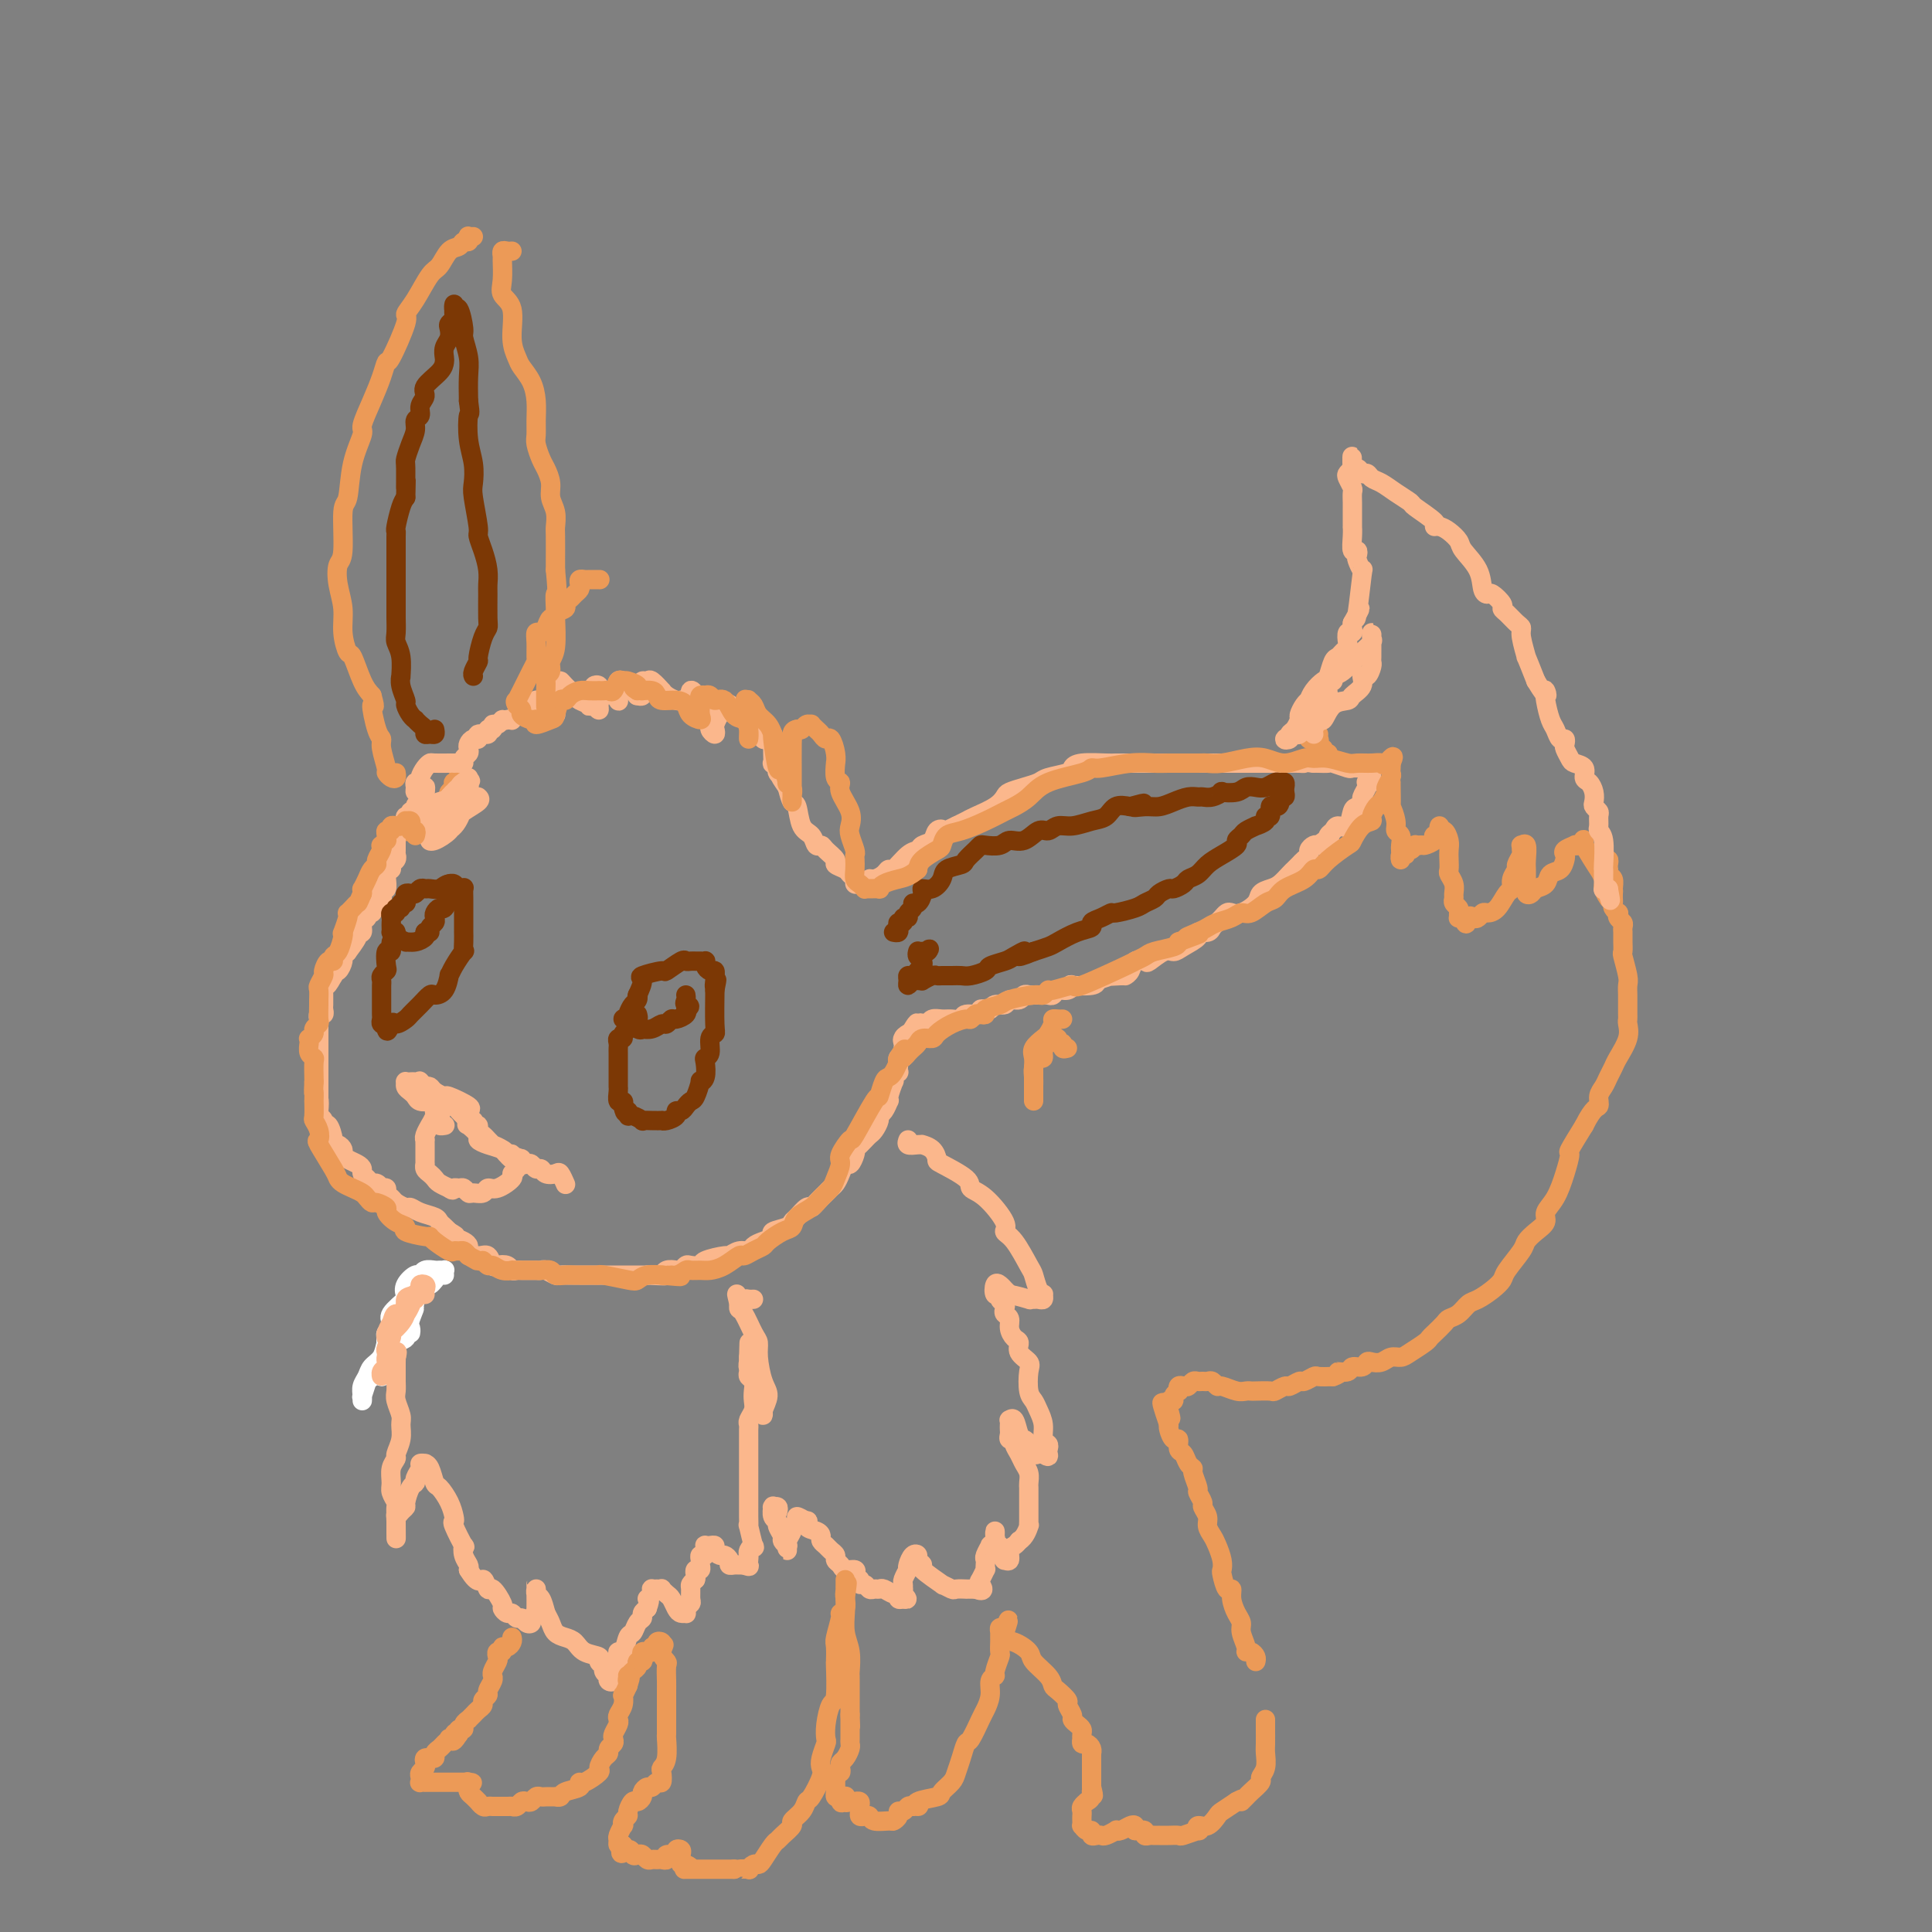 <svg viewBox='0 0 400 400' version='1.1' xmlns='http://www.w3.org/2000/svg' xmlns:xlink='http://www.w3.org/1999/xlink'><rect x="0" y="0" width="400" height="400" fill="#808080" stroke="none"/><g fill='none' stroke='#EC9A57' stroke-width='4' stroke-linecap='round' stroke-linejoin='round'><path d='M86,171c0.121,0.031 0.243,0.063 0,0c-0.243,-0.063 -0.850,-0.219 -1,0c-0.150,0.219 0.159,0.813 0,1c-0.159,0.187 -0.785,-0.032 -1,0c-0.215,0.032 -0.018,0.314 1,0c1.018,-0.314 2.858,-1.223 4,-2c1.142,-0.777 1.586,-1.420 2,-2c0.414,-0.580 0.798,-1.095 1,-1c0.202,0.095 0.223,0.800 0,1c-0.223,0.200 -0.691,-0.104 -1,0c-0.309,0.104 -0.458,0.616 -1,1c-0.542,0.384 -1.476,0.640 -2,1c-0.524,0.360 -0.637,0.825 -1,1c-0.363,0.175 -0.977,0.060 -1,0c-0.023,-0.060 0.545,-0.065 1,0c0.455,0.065 0.799,0.200 1,0c0.201,-0.200 0.260,-0.734 0,-1c-0.260,-0.266 -0.839,-0.264 -1,0c-0.161,0.264 0.097,0.790 0,1c-0.097,0.210 -0.548,0.105 -1,0'/><path d='M86,171c-0.611,0.512 0.360,0.291 1,0c0.640,-0.291 0.949,-0.651 1,-1c0.051,-0.349 -0.154,-0.685 0,-1c0.154,-0.315 0.669,-0.609 1,-1c0.331,-0.391 0.480,-0.878 1,-1c0.520,-0.122 1.411,0.122 2,0c0.589,-0.122 0.876,-0.611 1,-1c0.124,-0.389 0.085,-0.678 0,-1c-0.085,-0.322 -0.215,-0.678 0,-1c0.215,-0.322 0.776,-0.612 1,-1c0.224,-0.388 0.113,-0.875 0,-1c-0.113,-0.125 -0.226,0.111 0,0c0.226,-0.111 0.792,-0.568 1,-1c0.208,-0.432 0.060,-0.838 0,-1c-0.060,-0.162 -0.030,-0.081 0,0'/></g>
<g fill='none' stroke='#FBB78C' stroke-width='4' stroke-linecap='round' stroke-linejoin='round'><path d='M99,165c0.281,0.245 0.563,0.490 0,1c-0.563,0.510 -1.970,1.285 -3,2c-1.030,0.715 -1.684,1.369 -2,2c-0.316,0.631 -0.294,1.238 -1,2c-0.706,0.762 -2.141,1.678 -3,2c-0.859,0.322 -1.141,0.050 -1,0c0.141,-0.050 0.707,0.123 1,0c0.293,-0.123 0.313,-0.543 1,-1c0.687,-0.457 2.040,-0.950 3,-2c0.960,-1.050 1.527,-2.657 2,-4c0.473,-1.343 0.853,-2.420 1,-3c0.147,-0.580 0.063,-0.661 0,-1c-0.063,-0.339 -0.104,-0.937 0,-1c0.104,-0.063 0.353,0.408 0,1c-0.353,0.592 -1.308,1.304 -2,2c-0.692,0.696 -1.120,1.374 -2,2c-0.880,0.626 -2.212,1.199 -3,2c-0.788,0.801 -1.033,1.831 -1,2c0.033,0.169 0.345,-0.524 1,-1c0.655,-0.476 1.654,-0.735 2,-1c0.346,-0.265 0.041,-0.535 1,-2c0.959,-1.465 3.183,-4.124 4,-5c0.817,-0.876 0.227,0.030 0,0c-0.227,-0.030 -0.090,-0.996 0,-1c0.090,-0.004 0.132,0.955 0,1c-0.132,0.045 -0.437,-0.823 -1,0c-0.563,0.823 -1.382,3.337 -3,5c-1.618,1.663 -4.034,2.475 -5,3c-0.966,0.525 -0.483,0.762 0,1'/><path d='M88,171c-1.658,1.385 -1.303,0.347 -1,0c0.303,-0.347 0.554,-0.002 1,0c0.446,0.002 1.087,-0.340 2,-1c0.913,-0.660 2.098,-1.638 3,-3c0.902,-1.362 1.521,-3.109 2,-4c0.479,-0.891 0.819,-0.925 1,-1c0.181,-0.075 0.205,-0.191 0,0c-0.205,0.191 -0.638,0.687 -1,1c-0.362,0.313 -0.651,0.441 -1,1c-0.349,0.559 -0.756,1.548 -2,3c-1.244,1.452 -3.323,3.369 -4,4c-0.677,0.631 0.048,-0.022 0,0c-0.048,0.022 -0.868,0.719 -1,1c-0.132,0.281 0.423,0.144 1,0c0.577,-0.144 1.176,-0.297 2,-1c0.824,-0.703 1.875,-1.955 3,-3c1.125,-1.045 2.326,-1.881 3,-3c0.674,-1.119 0.822,-2.520 0,-2c-0.822,0.520 -2.614,2.963 -4,4c-1.386,1.037 -2.367,0.669 -3,1c-0.633,0.331 -0.920,1.361 -1,2c-0.080,0.639 0.045,0.887 0,1c-0.045,0.113 -0.260,0.093 0,0c0.260,-0.093 0.995,-0.257 2,-1c1.005,-0.743 2.280,-2.065 3,-3c0.720,-0.935 0.886,-1.482 1,-2c0.114,-0.518 0.175,-1.005 0,-1c-0.175,0.005 -0.588,0.503 -1,1'/><path d='M93,165c0.655,-0.447 -0.206,1.434 -1,2c-0.794,0.566 -1.520,-0.185 -2,0c-0.480,0.185 -0.714,1.305 -1,2c-0.286,0.695 -0.625,0.964 -1,1c-0.375,0.036 -0.787,-0.161 -1,0c-0.213,0.161 -0.226,0.681 0,1c0.226,0.319 0.692,0.436 1,0c0.308,-0.436 0.457,-1.425 1,-2c0.543,-0.575 1.481,-0.736 2,-1c0.519,-0.264 0.620,-0.632 1,-1c0.380,-0.368 1.040,-0.737 1,-1c-0.040,-0.263 -0.781,-0.421 -2,0c-1.219,0.421 -2.918,1.419 -4,2c-1.082,0.581 -1.548,0.744 -2,1c-0.452,0.256 -0.892,0.604 -1,1c-0.108,0.396 0.115,0.838 0,1c-0.115,0.162 -0.567,0.043 0,0c0.567,-0.043 2.153,-0.012 3,0c0.847,0.012 0.956,0.003 1,0c0.044,-0.003 0.022,-0.002 0,0'/><path d='M380,404c0.000,0.000 0.100,0.100 0.1,0.1'/><path d='M90,167c-0.331,0.002 -0.662,0.005 -1,0c-0.338,-0.005 -0.683,-0.016 -1,0c-0.317,0.016 -0.606,0.061 -1,0c-0.394,-0.061 -0.894,-0.228 -1,0c-0.106,0.228 0.182,0.850 0,1c-0.182,0.150 -0.834,-0.171 -1,0c-0.166,0.171 0.153,0.834 0,1c-0.153,0.166 -0.777,-0.166 -1,0c-0.223,0.166 -0.045,0.829 0,1c0.045,0.171 -0.044,-0.151 0,0c0.044,0.151 0.222,0.776 0,1c-0.222,0.224 -0.844,0.049 -1,0c-0.156,-0.049 0.154,0.028 0,0c-0.154,-0.028 -0.773,-0.161 -1,0c-0.227,0.161 -0.061,0.617 0,1c0.061,0.383 0.016,0.694 0,1c-0.016,0.306 -0.004,0.608 0,1c0.004,0.392 0.001,0.875 0,1c-0.001,0.125 -0.000,-0.107 0,0c0.000,0.107 0.000,0.554 0,1'/><path d='M82,176c-0.172,0.951 -0.102,0.828 0,1c0.102,0.172 0.238,0.638 0,1c-0.238,0.362 -0.849,0.621 -1,1c-0.151,0.379 0.157,0.880 0,1c-0.157,0.120 -0.778,-0.140 -1,0c-0.222,0.140 -0.046,0.681 0,1c0.046,0.319 -0.039,0.415 0,1c0.039,0.585 0.203,1.658 0,2c-0.203,0.342 -0.771,-0.048 -1,0c-0.229,0.048 -0.118,0.534 0,1c0.118,0.466 0.241,0.912 0,1c-0.241,0.088 -0.848,-0.183 -1,0c-0.152,0.183 0.151,0.819 0,1c-0.151,0.181 -0.757,-0.092 -1,0c-0.243,0.092 -0.122,0.548 0,1c0.122,0.452 0.244,0.899 0,1c-0.244,0.101 -0.854,-0.145 -1,0c-0.146,0.145 0.173,0.681 0,1c-0.173,0.319 -0.839,0.423 -1,1c-0.161,0.577 0.182,1.628 0,2c-0.182,0.372 -0.890,0.064 -1,0c-0.110,-0.064 0.378,0.114 0,1c-0.378,0.886 -1.621,2.480 -2,3c-0.379,0.520 0.105,-0.033 0,0c-0.105,0.033 -0.799,0.653 -1,1c-0.201,0.347 0.090,0.423 0,1c-0.090,0.577 -0.563,1.655 -1,2c-0.437,0.345 -0.839,-0.044 -1,0c-0.161,0.044 -0.080,0.522 0,1'/><path d='M69,202c-2.177,3.975 -1.119,0.911 -1,0c0.119,-0.911 -0.700,0.329 -1,1c-0.300,0.671 -0.080,0.771 0,1c0.080,0.229 0.022,0.586 0,1c-0.022,0.414 -0.006,0.884 0,1c0.006,0.116 0.003,-0.123 0,0c-0.003,0.123 -0.004,0.606 0,1c0.004,0.394 0.015,0.698 0,1c-0.015,0.302 -0.057,0.602 0,1c0.057,0.398 0.211,0.894 0,1c-0.211,0.106 -0.789,-0.179 -1,0c-0.211,0.179 -0.057,0.821 0,1c0.057,0.179 0.015,-0.105 0,0c-0.015,0.105 -0.004,0.601 0,1c0.004,0.399 0.001,0.702 0,1c-0.001,0.298 -0.000,0.590 0,1c0.000,0.410 0.000,0.937 0,1c-0.000,0.063 -0.000,-0.338 0,0c0.000,0.338 0.000,1.413 0,2c-0.000,0.587 -0.000,0.684 0,1c0.000,0.316 0.000,0.849 0,1c-0.000,0.151 -0.000,-0.081 0,0c0.000,0.081 0.000,0.473 0,1c-0.000,0.527 -0.000,1.188 0,2c0.000,0.812 0.000,1.776 0,2c-0.000,0.224 -0.000,-0.290 0,0c0.000,0.290 0.000,1.386 0,2c-0.000,0.614 -0.000,0.747 0,1c0.000,0.253 0.000,0.627 0,1'/><path d='M66,228c-0.469,3.914 -0.140,0.699 0,0c0.140,-0.699 0.093,1.116 0,2c-0.093,0.884 -0.231,0.836 0,1c0.231,0.164 0.832,0.542 1,1c0.168,0.458 -0.096,0.998 0,1c0.096,0.002 0.551,-0.532 1,0c0.449,0.532 0.890,2.132 1,3c0.110,0.868 -0.112,1.006 0,1c0.112,-0.006 0.558,-0.156 1,0c0.442,0.156 0.879,0.619 1,1c0.121,0.381 -0.073,0.679 0,1c0.073,0.321 0.415,0.663 1,1c0.585,0.337 1.414,0.669 2,1c0.586,0.331 0.930,0.662 1,1c0.070,0.338 -0.135,0.683 0,1c0.135,0.317 0.609,0.607 1,1c0.391,0.393 0.697,0.889 1,1c0.303,0.111 0.602,-0.163 1,0c0.398,0.163 0.894,0.765 1,1c0.106,0.235 -0.180,0.104 0,0c0.180,-0.104 0.826,-0.182 1,0c0.174,0.182 -0.123,0.622 0,1c0.123,0.378 0.664,0.693 1,1c0.336,0.307 0.465,0.607 1,1c0.535,0.393 1.477,0.879 2,1c0.523,0.121 0.626,-0.122 1,0c0.374,0.122 1.017,0.610 2,1c0.983,0.390 2.305,0.682 3,1c0.695,0.318 0.764,0.663 1,1c0.236,0.337 0.639,0.668 1,1c0.361,0.332 0.681,0.666 1,1'/><path d='M93,255c2.597,1.654 0.589,0.288 0,0c-0.589,-0.288 0.240,0.501 1,1c0.760,0.499 1.450,0.706 2,1c0.550,0.294 0.960,0.675 1,1c0.040,0.325 -0.288,0.595 0,1c0.288,0.405 1.194,0.945 2,1c0.806,0.055 1.511,-0.374 2,0c0.489,0.374 0.761,1.550 1,2c0.239,0.450 0.445,0.173 1,0c0.555,-0.173 1.458,-0.243 2,0c0.542,0.243 0.723,0.797 1,1c0.277,0.203 0.652,0.054 1,0c0.348,-0.054 0.671,-0.014 1,0c0.329,0.014 0.664,0.003 1,0c0.336,-0.003 0.671,0.003 1,0c0.329,-0.003 0.651,-0.015 1,0c0.349,0.015 0.727,0.057 1,0c0.273,-0.057 0.443,-0.211 1,0c0.557,0.211 1.500,0.789 2,1c0.500,0.211 0.557,0.057 1,0c0.443,-0.057 1.270,-0.015 2,0c0.730,0.015 1.361,0.004 2,0c0.639,-0.004 1.285,-0.001 2,0c0.715,0.001 1.500,0.000 2,0c0.500,-0.000 0.714,-0.000 1,0c0.286,0.000 0.643,0.000 1,0c0.357,-0.000 0.714,-0.000 1,0c0.286,0.000 0.499,0.000 1,0c0.501,-0.000 1.289,-0.000 2,0c0.711,0.000 1.346,0.000 2,0c0.654,-0.000 1.327,-0.000 2,0'/><path d='M134,264c5.638,0.293 3.734,0.027 3,0c-0.734,-0.027 -0.299,0.185 0,0c0.299,-0.185 0.460,-0.768 1,-1c0.540,-0.232 1.459,-0.114 2,0c0.541,0.114 0.705,0.224 1,0c0.295,-0.224 0.720,-0.782 1,-1c0.280,-0.218 0.413,-0.096 1,0c0.587,0.096 1.627,0.165 2,0c0.373,-0.165 0.079,-0.565 1,-1c0.921,-0.435 3.058,-0.904 4,-1c0.942,-0.096 0.688,0.182 1,0c0.312,-0.182 1.188,-0.822 2,-1c0.812,-0.178 1.560,0.107 2,0c0.440,-0.107 0.573,-0.606 1,-1c0.427,-0.394 1.147,-0.683 2,-1c0.853,-0.317 1.838,-0.661 2,-1c0.162,-0.339 -0.500,-0.673 0,-1c0.500,-0.327 2.162,-0.647 3,-1c0.838,-0.353 0.854,-0.737 1,-1c0.146,-0.263 0.424,-0.403 1,-1c0.576,-0.597 1.450,-1.652 2,-2c0.550,-0.348 0.777,0.009 1,0c0.223,-0.009 0.441,-0.386 1,-1c0.559,-0.614 1.459,-1.465 2,-2c0.541,-0.535 0.722,-0.754 1,-1c0.278,-0.246 0.653,-0.517 1,-1c0.347,-0.483 0.668,-1.176 1,-2c0.332,-0.824 0.677,-1.777 1,-2c0.323,-0.223 0.626,0.286 1,0c0.374,-0.286 0.821,-1.367 1,-2c0.179,-0.633 0.089,-0.816 0,-1'/><path d='M177,238c2.809,-2.964 1.331,-1.375 1,-1c-0.331,0.375 0.485,-0.463 1,-1c0.515,-0.537 0.729,-0.773 1,-1c0.271,-0.227 0.598,-0.447 1,-1c0.402,-0.553 0.878,-1.440 1,-2c0.122,-0.560 -0.112,-0.792 0,-1c0.112,-0.208 0.570,-0.393 1,-1c0.430,-0.607 0.834,-1.636 1,-2c0.166,-0.364 0.096,-0.062 0,0c-0.096,0.062 -0.218,-0.117 0,-1c0.218,-0.883 0.776,-2.470 1,-3c0.224,-0.530 0.112,-0.001 0,0c-0.112,0.001 -0.226,-0.524 0,-1c0.226,-0.476 0.792,-0.902 1,-1c0.208,-0.098 0.060,0.132 0,0c-0.060,-0.132 -0.030,-0.627 0,-1c0.030,-0.373 0.061,-0.625 0,-1c-0.061,-0.375 -0.212,-0.874 0,-1c0.212,-0.126 0.788,0.120 1,0c0.212,-0.120 0.062,-0.607 0,-1c-0.062,-0.393 -0.035,-0.693 0,-1c0.035,-0.307 0.079,-0.622 0,-1c-0.079,-0.378 -0.281,-0.820 0,-1c0.281,-0.180 1.044,-0.100 1,0c-0.044,0.100 -0.897,0.219 -1,0c-0.103,-0.219 0.542,-0.777 1,-1c0.458,-0.223 0.729,-0.112 1,0'/><path d='M189,214c1.813,-3.878 0.345,-1.574 0,-1c-0.345,0.574 0.431,-0.582 1,-1c0.569,-0.418 0.929,-0.098 1,0c0.071,0.098 -0.147,-0.027 0,0c0.147,0.027 0.660,0.204 1,0c0.340,-0.204 0.509,-0.791 1,-1c0.491,-0.209 1.306,-0.041 2,0c0.694,0.041 1.267,-0.045 2,0c0.733,0.045 1.626,0.222 2,0c0.374,-0.222 0.229,-0.845 1,-1c0.771,-0.155 2.459,0.156 3,0c0.541,-0.156 -0.063,-0.778 0,-1c0.063,-0.222 0.795,-0.044 1,0c0.205,0.044 -0.115,-0.045 0,0c0.115,0.045 0.664,0.223 1,0c0.336,-0.223 0.457,-0.848 1,-1c0.543,-0.152 1.508,0.170 2,0c0.492,-0.170 0.512,-0.830 1,-1c0.488,-0.170 1.444,0.151 2,0c0.556,-0.151 0.712,-0.773 1,-1c0.288,-0.227 0.707,-0.060 1,0c0.293,0.060 0.459,0.012 1,0c0.541,-0.012 1.458,0.012 2,0c0.542,-0.012 0.710,-0.059 1,0c0.290,0.059 0.701,0.226 1,0c0.299,-0.226 0.487,-0.844 1,-1c0.513,-0.156 1.353,0.152 2,0c0.647,-0.152 1.101,-0.762 1,-1c-0.101,-0.238 -0.758,-0.102 0,0c0.758,0.102 2.931,0.172 4,0c1.069,-0.172 1.035,-0.586 1,-1'/><path d='M227,203c6.162,-1.926 2.567,-1.241 2,-1c-0.567,0.241 1.894,0.040 3,0c1.106,-0.040 0.858,0.082 1,0c0.142,-0.082 0.675,-0.370 1,-1c0.325,-0.630 0.444,-1.604 1,-2c0.556,-0.396 1.551,-0.213 2,0c0.449,0.213 0.353,0.457 1,0c0.647,-0.457 2.038,-1.615 3,-2c0.962,-0.385 1.494,0.003 2,0c0.506,-0.003 0.986,-0.396 2,-1c1.014,-0.604 2.562,-1.419 3,-2c0.438,-0.581 -0.233,-0.929 0,-1c0.233,-0.071 1.372,0.135 2,0c0.628,-0.135 0.745,-0.611 1,-1c0.255,-0.389 0.647,-0.691 1,-1c0.353,-0.309 0.666,-0.624 1,-1c0.334,-0.376 0.691,-0.811 1,-1c0.309,-0.189 0.572,-0.131 1,0c0.428,0.131 1.020,0.334 2,0c0.980,-0.334 2.346,-1.207 3,-2c0.654,-0.793 0.595,-1.508 1,-2c0.405,-0.492 1.274,-0.762 2,-1c0.726,-0.238 1.307,-0.445 2,-1c0.693,-0.555 1.496,-1.458 2,-2c0.504,-0.542 0.709,-0.722 1,-1c0.291,-0.278 0.669,-0.652 1,-1c0.331,-0.348 0.613,-0.668 1,-1c0.387,-0.332 0.877,-0.677 1,-1c0.123,-0.323 -0.121,-0.626 0,-1c0.121,-0.374 0.606,-0.821 1,-1c0.394,-0.179 0.697,-0.089 1,0'/><path d='M273,175c2.942,-2.343 2.298,-1.199 2,-1c-0.298,0.199 -0.248,-0.546 0,-1c0.248,-0.454 0.696,-0.618 1,-1c0.304,-0.382 0.464,-0.981 1,-1c0.536,-0.019 1.449,0.543 2,0c0.551,-0.543 0.740,-2.191 1,-3c0.260,-0.809 0.592,-0.781 1,-1c0.408,-0.219 0.893,-0.686 1,-1c0.107,-0.314 -0.164,-0.476 0,-1c0.164,-0.524 0.762,-1.411 1,-2c0.238,-0.589 0.116,-0.878 0,-1c-0.116,-0.122 -0.226,-0.075 0,0c0.226,0.075 0.789,0.178 1,0c0.211,-0.178 0.069,-0.636 0,-1c-0.069,-0.364 -0.064,-0.634 0,-1c0.064,-0.366 0.188,-0.829 0,-1c-0.188,-0.171 -0.688,-0.050 -1,0c-0.312,0.050 -0.436,0.027 -1,0c-0.564,-0.027 -1.569,-0.060 -2,0c-0.431,0.060 -0.287,0.212 -1,0c-0.713,-0.212 -2.284,-0.789 -3,-1c-0.716,-0.211 -0.577,-0.057 -1,0c-0.423,0.057 -1.406,0.016 -2,0c-0.594,-0.016 -0.797,-0.008 -1,0'/><path d='M272,158c-2.280,-0.309 -1.981,-0.083 -2,0c-0.019,0.083 -0.355,0.022 -1,0c-0.645,-0.022 -1.599,-0.006 -3,0c-1.401,0.006 -3.250,0.002 -4,0c-0.750,-0.002 -0.402,-0.000 -1,0c-0.598,0.000 -2.142,0.000 -3,0c-0.858,-0.000 -1.031,-0.000 -1,0c0.031,0.000 0.267,0.000 0,0c-0.267,-0.000 -1.035,-0.000 -2,0c-0.965,0.000 -2.127,0.000 -3,0c-0.873,-0.000 -1.457,0.000 -2,0c-0.543,-0.000 -1.044,-0.000 -2,0c-0.956,0.000 -2.366,0.000 -3,0c-0.634,-0.000 -0.492,-0.000 -1,0c-0.508,0.000 -1.666,0.000 -3,0c-1.334,-0.000 -2.844,-0.001 -4,0c-1.156,0.001 -1.960,0.003 -3,0c-1.040,-0.003 -2.317,-0.012 -3,0c-0.683,0.012 -0.771,0.045 -2,0c-1.229,-0.045 -3.599,-0.167 -5,0c-1.401,0.167 -1.834,0.622 -2,1c-0.166,0.378 -0.065,0.679 -1,1c-0.935,0.321 -2.904,0.663 -4,1c-1.096,0.337 -1.317,0.671 -2,1c-0.683,0.329 -1.829,0.655 -3,1c-1.171,0.345 -2.369,0.708 -3,1c-0.631,0.292 -0.697,0.512 -1,1c-0.303,0.488 -0.844,1.244 -2,2c-1.156,0.756 -2.927,1.511 -4,2c-1.073,0.489 -1.450,0.711 -2,1c-0.550,0.289 -1.275,0.644 -2,1'/><path d='M198,171c-4.649,2.267 -3.273,1.434 -3,1c0.273,-0.434 -0.559,-0.469 -1,0c-0.441,0.469 -0.493,1.444 -1,2c-0.507,0.556 -1.470,0.695 -2,1c-0.530,0.305 -0.627,0.778 -1,1c-0.373,0.222 -1.020,0.193 -2,1c-0.980,0.807 -2.291,2.450 -3,3c-0.709,0.550 -0.816,0.008 -1,0c-0.184,-0.008 -0.445,0.520 -1,1c-0.555,0.480 -1.405,0.913 -2,1c-0.595,0.087 -0.934,-0.172 -1,0c-0.066,0.172 0.141,0.775 0,1c-0.141,0.225 -0.630,0.071 -1,0c-0.370,-0.071 -0.623,-0.060 -1,0c-0.377,0.060 -0.880,0.171 -1,0c-0.120,-0.171 0.141,-0.622 0,-1c-0.141,-0.378 -0.686,-0.682 -1,-1c-0.314,-0.318 -0.399,-0.650 -1,-1c-0.601,-0.350 -1.719,-0.719 -2,-1c-0.281,-0.281 0.277,-0.474 0,-1c-0.277,-0.526 -1.387,-1.384 -2,-2c-0.613,-0.616 -0.727,-0.989 -1,-1c-0.273,-0.011 -0.703,0.339 -1,0c-0.297,-0.339 -0.461,-1.367 -1,-2c-0.539,-0.633 -1.454,-0.871 -2,-2c-0.546,-1.129 -0.724,-3.150 -1,-4c-0.276,-0.850 -0.650,-0.529 -1,-1c-0.350,-0.471 -0.675,-1.736 -1,-3'/><path d='M163,163c-2.482,-3.498 -1.187,-2.242 -1,-2c0.187,0.242 -0.735,-0.530 -1,-1c-0.265,-0.470 0.125,-0.637 0,-1c-0.125,-0.363 -0.766,-0.923 -1,-1c-0.234,-0.077 -0.063,0.329 0,0c0.063,-0.329 0.017,-1.393 0,-2c-0.017,-0.607 -0.005,-0.756 0,-1c0.005,-0.244 0.001,-0.583 0,-1c-0.001,-0.417 -0.000,-0.911 0,-1c0.000,-0.089 0.000,0.228 0,0c-0.000,-0.228 -0.000,-0.999 0,-1c0.000,-0.001 0.000,0.769 0,1c-0.000,0.231 -0.000,-0.077 0,0c0.000,0.077 0.000,0.538 0,1'/><path d='M160,154c-0.626,-1.632 -0.692,-1.211 -1,-1c-0.308,0.211 -0.860,0.212 -1,0c-0.140,-0.212 0.131,-0.635 0,-1c-0.131,-0.365 -0.665,-0.670 -1,-1c-0.335,-0.330 -0.472,-0.684 -1,-1c-0.528,-0.316 -1.447,-0.592 -2,-1c-0.553,-0.408 -0.741,-0.947 -1,-1c-0.259,-0.053 -0.591,0.381 -1,0c-0.409,-0.381 -0.897,-1.578 -1,-2c-0.103,-0.422 0.179,-0.068 0,0c-0.179,0.068 -0.819,-0.151 -1,0c-0.181,0.151 0.096,0.672 0,1c-0.096,0.328 -0.566,0.463 -1,1c-0.434,0.537 -0.833,1.475 -1,2c-0.167,0.525 -0.101,0.636 0,1c0.101,0.364 0.238,0.980 0,1c-0.238,0.020 -0.852,-0.558 -1,-1c-0.148,-0.442 0.170,-0.748 0,-1c-0.170,-0.252 -0.829,-0.449 -1,-1c-0.171,-0.551 0.146,-1.456 0,-2c-0.146,-0.544 -0.756,-0.727 -1,-1c-0.244,-0.273 -0.122,-0.637 0,-1'/><path d='M145,145c-0.707,-0.893 -0.974,-0.125 -1,0c-0.026,0.125 0.190,-0.392 0,-1c-0.190,-0.608 -0.786,-1.305 -1,-1c-0.214,0.305 -0.047,1.612 0,2c0.047,0.388 -0.028,-0.144 0,0c0.028,0.144 0.159,0.964 0,1c-0.159,0.036 -0.607,-0.713 -1,-1c-0.393,-0.287 -0.730,-0.113 -1,0c-0.270,0.113 -0.471,0.166 -1,0c-0.529,-0.166 -1.384,-0.552 -2,-1c-0.616,-0.448 -0.992,-0.958 -1,-1c-0.008,-0.042 0.352,0.384 0,0c-0.352,-0.384 -1.415,-1.577 -2,-2c-0.585,-0.423 -0.693,-0.076 -1,0c-0.307,0.076 -0.814,-0.120 -1,0c-0.186,0.120 -0.053,0.554 0,1c0.053,0.446 0.024,0.903 0,1c-0.024,0.097 -0.045,-0.166 0,0c0.045,0.166 0.156,0.762 0,1c-0.156,0.238 -0.578,0.119 -1,0'/><path d='M132,144c-0.416,0.225 0.042,-0.711 0,-1c-0.042,-0.289 -0.586,0.069 -1,0c-0.414,-0.069 -0.699,-0.565 -1,-1c-0.301,-0.435 -0.616,-0.807 -1,-1c-0.384,-0.193 -0.835,-0.206 -1,0c-0.165,0.206 -0.044,0.630 0,1c0.044,0.370 0.010,0.685 0,1c-0.010,0.315 0.005,0.630 0,1c-0.005,0.370 -0.030,0.794 0,1c0.030,0.206 0.114,0.195 0,0c-0.114,-0.195 -0.427,-0.575 -1,-1c-0.573,-0.425 -1.407,-0.896 -2,-1c-0.593,-0.104 -0.944,0.157 -1,0c-0.056,-0.157 0.185,-0.733 0,-1c-0.185,-0.267 -0.796,-0.227 -1,0c-0.204,0.227 -0.001,0.640 0,1c0.001,0.360 -0.199,0.668 0,1c0.199,0.332 0.795,0.687 1,1c0.205,0.313 0.017,0.584 0,1c-0.017,0.416 0.138,0.976 0,1c-0.138,0.024 -0.569,-0.488 -1,-1'/><path d='M123,146c-1.506,0.361 -0.772,0.264 -1,0c-0.228,-0.264 -1.419,-0.694 -2,-1c-0.581,-0.306 -0.552,-0.489 -1,-1c-0.448,-0.511 -1.374,-1.350 -2,-2c-0.626,-0.650 -0.952,-1.111 -1,-1c-0.048,0.111 0.183,0.792 0,1c-0.183,0.208 -0.780,-0.059 -1,0c-0.220,0.059 -0.062,0.444 0,1c0.062,0.556 0.028,1.285 0,2c-0.028,0.715 -0.050,1.417 0,2c0.050,0.583 0.172,1.046 0,1c-0.172,-0.046 -0.639,-0.601 -1,-1c-0.361,-0.399 -0.617,-0.643 -1,-1c-0.383,-0.357 -0.894,-0.826 -1,-1c-0.106,-0.174 0.193,-0.053 0,0c-0.193,0.053 -0.877,0.038 -1,0c-0.123,-0.038 0.317,-0.097 0,0c-0.317,0.097 -1.391,0.352 -2,1c-0.609,0.648 -0.754,1.690 -1,2c-0.246,0.310 -0.592,-0.113 -1,0c-0.408,0.113 -0.879,0.761 -1,1c-0.121,0.239 0.108,0.068 0,0c-0.108,-0.068 -0.554,-0.034 -1,0'/><path d='M105,149c-0.802,0.399 -0.808,-0.104 -1,0c-0.192,0.104 -0.571,0.817 -1,1c-0.429,0.183 -0.907,-0.162 -1,0c-0.093,0.162 0.200,0.832 0,1c-0.200,0.168 -0.894,-0.166 -1,0c-0.106,0.166 0.374,0.832 0,1c-0.374,0.168 -1.603,-0.162 -2,0c-0.397,0.162 0.038,0.817 0,1c-0.038,0.183 -0.550,-0.106 -1,0c-0.450,0.106 -0.838,0.607 -1,1c-0.162,0.393 -0.099,0.680 0,1c0.099,0.320 0.234,0.674 0,1c-0.234,0.326 -0.838,0.623 -1,1c-0.162,0.377 0.117,0.833 0,1c-0.117,0.167 -0.630,0.045 -1,0c-0.370,-0.045 -0.596,-0.013 -1,0c-0.404,0.013 -0.987,0.005 -1,0c-0.013,-0.005 0.542,-0.009 0,0c-0.542,0.009 -2.183,0.031 -3,0c-0.817,-0.031 -0.811,-0.114 -1,0c-0.189,0.114 -0.572,0.426 -1,1c-0.428,0.574 -0.900,1.412 -1,2c-0.100,0.588 0.172,0.928 0,1c-0.172,0.072 -0.789,-0.124 -1,0c-0.211,0.124 -0.015,0.569 0,1c0.015,0.431 -0.150,0.847 0,1c0.150,0.153 0.614,0.044 1,0c0.386,-0.044 0.693,-0.022 1,0'/><path d='M88,164c-0.320,0.671 -0.121,-0.650 0,-1c0.121,-0.350 0.162,0.271 0,1c-0.162,0.729 -0.528,1.567 -1,2c-0.472,0.433 -1.050,0.463 -1,1c0.050,0.537 0.729,1.582 1,2c0.271,0.418 0.136,0.209 0,0'/></g>
<g fill='none' stroke='#7C3805' stroke-width='4' stroke-linecap='round' stroke-linejoin='round'><path d='M185,193c0.414,0.081 0.828,0.161 1,0c0.172,-0.161 0.103,-0.564 0,-1c-0.103,-0.436 -0.239,-0.904 0,-1c0.239,-0.096 0.853,0.182 1,0c0.147,-0.182 -0.171,-0.824 0,-1c0.171,-0.176 0.833,0.112 1,0c0.167,-0.112 -0.161,-0.625 0,-1c0.161,-0.375 0.812,-0.612 1,-1c0.188,-0.388 -0.088,-0.925 0,-1c0.088,-0.075 0.539,0.314 1,0c0.461,-0.314 0.934,-1.331 1,-2c0.066,-0.669 -0.273,-0.992 0,-1c0.273,-0.008 1.157,0.297 2,0c0.843,-0.297 1.644,-1.196 2,-2c0.356,-0.804 0.267,-1.511 1,-2c0.733,-0.489 2.289,-0.758 3,-1c0.711,-0.242 0.579,-0.456 1,-1c0.421,-0.544 1.396,-1.418 2,-2c0.604,-0.582 0.836,-0.872 1,-1c0.164,-0.128 0.260,-0.095 1,0c0.740,0.095 2.124,0.251 3,0c0.876,-0.251 1.245,-0.908 2,-1c0.755,-0.092 1.895,0.383 3,0c1.105,-0.383 2.175,-1.623 3,-2c0.825,-0.377 1.404,0.107 2,0c0.596,-0.107 1.209,-0.807 2,-1c0.791,-0.193 1.762,0.119 3,0c1.238,-0.119 2.744,-0.671 4,-1c1.256,-0.329 2.261,-0.435 3,-1c0.739,-0.565 1.211,-1.590 2,-2c0.789,-0.410 1.894,-0.205 3,0'/><path d='M234,167c5.094,-1.389 1.830,-0.362 1,0c-0.830,0.362 0.776,0.059 2,0c1.224,-0.059 2.068,0.128 3,0c0.932,-0.128 1.954,-0.569 3,-1c1.046,-0.431 2.117,-0.851 3,-1c0.883,-0.149 1.579,-0.026 2,0c0.421,0.026 0.567,-0.045 1,0c0.433,0.045 1.151,0.204 2,0c0.849,-0.204 1.827,-0.773 2,-1c0.173,-0.227 -0.459,-0.112 0,0c0.459,0.112 2.011,0.222 3,0c0.989,-0.222 1.417,-0.777 2,-1c0.583,-0.223 1.323,-0.113 2,0c0.677,0.113 1.292,0.230 2,0c0.708,-0.230 1.510,-0.809 2,-1c0.490,-0.191 0.667,0.004 1,0c0.333,-0.004 0.822,-0.207 1,0c0.178,0.207 0.044,0.825 0,1c-0.044,0.175 0.002,-0.094 0,0c-0.002,0.094 -0.052,0.551 0,1c0.052,0.449 0.206,0.890 0,1c-0.206,0.110 -0.773,-0.111 -1,0c-0.227,0.111 -0.113,0.556 0,1'/><path d='M265,166c-0.006,0.879 -0.521,1.075 -1,1c-0.479,-0.075 -0.921,-0.423 -1,0c-0.079,0.423 0.205,1.615 0,2c-0.205,0.385 -0.899,-0.037 -1,0c-0.101,0.037 0.391,0.535 0,1c-0.391,0.465 -1.664,0.898 -2,1c-0.336,0.102 0.266,-0.128 0,0c-0.266,0.128 -1.401,0.615 -2,1c-0.599,0.385 -0.664,0.669 -1,1c-0.336,0.331 -0.943,0.708 -1,1c-0.057,0.292 0.437,0.498 0,1c-0.437,0.502 -1.804,1.300 -3,2c-1.196,0.700 -2.223,1.302 -3,2c-0.777,0.698 -1.306,1.493 -2,2c-0.694,0.507 -1.552,0.727 -2,1c-0.448,0.273 -0.486,0.598 -1,1c-0.514,0.402 -1.503,0.881 -2,1c-0.497,0.119 -0.501,-0.123 -1,0c-0.499,0.123 -1.493,0.611 -2,1c-0.507,0.389 -0.527,0.678 -1,1c-0.473,0.322 -1.400,0.678 -2,1c-0.600,0.322 -0.873,0.611 -2,1c-1.127,0.389 -3.109,0.878 -4,1c-0.891,0.122 -0.691,-0.123 -1,0c-0.309,0.123 -1.126,0.614 -2,1c-0.874,0.386 -1.805,0.667 -2,1c-0.195,0.333 0.346,0.719 0,1c-0.346,0.281 -1.577,0.457 -3,1c-1.423,0.543 -3.037,1.454 -4,2c-0.963,0.546 -1.275,0.727 -2,1c-0.725,0.273 -1.862,0.636 -3,1'/><path d='M214,197c-5.147,2.118 -2.515,0.413 -2,0c0.515,-0.413 -1.087,0.468 -2,1c-0.913,0.532 -1.137,0.717 -2,1c-0.863,0.283 -2.367,0.664 -3,1c-0.633,0.336 -0.397,0.626 -1,1c-0.603,0.374 -2.046,0.833 -3,1c-0.954,0.167 -1.420,0.044 -2,0c-0.580,-0.044 -1.273,-0.008 -2,0c-0.727,0.008 -1.486,-0.012 -2,0c-0.514,0.012 -0.782,0.056 -1,0c-0.218,-0.056 -0.387,-0.212 -1,0c-0.613,0.212 -1.671,0.793 -2,1c-0.329,0.207 0.070,0.039 0,0c-0.070,-0.039 -0.608,0.052 -1,0c-0.392,-0.052 -0.638,-0.248 -1,0c-0.362,0.248 -0.840,0.939 -1,1c-0.160,0.061 -0.001,-0.508 0,-1c0.001,-0.492 -0.157,-0.905 0,-1c0.157,-0.095 0.630,0.130 1,0c0.370,-0.130 0.639,-0.613 1,-1c0.361,-0.387 0.815,-0.678 1,-1c0.185,-0.322 0.101,-0.674 0,-1c-0.101,-0.326 -0.220,-0.626 0,-1c0.220,-0.374 0.777,-0.821 1,-1c0.223,-0.179 0.111,-0.089 0,0'/><path d='M192,197c0.684,-1.068 0.393,-0.237 0,0c-0.393,0.237 -0.890,-0.118 -1,0c-0.110,0.118 0.167,0.711 0,1c-0.167,0.289 -0.777,0.273 -1,0c-0.223,-0.273 -0.060,-0.804 0,-1c0.060,-0.196 0.017,-0.056 0,0c-0.017,0.056 -0.009,0.028 0,0'/></g>
<g fill='none' stroke='#FFFFFF' stroke-width='4' stroke-linecap='round' stroke-linejoin='round'><path d='M90,265c-0.372,0.445 -0.745,0.890 -1,1c-0.255,0.110 -0.393,-0.116 -1,0c-0.607,0.116 -1.682,0.572 -2,1c-0.318,0.428 0.121,0.826 0,1c-0.121,0.174 -0.802,0.123 -1,0c-0.198,-0.123 0.088,-0.320 0,0c-0.088,0.320 -0.548,1.155 -1,2c-0.452,0.845 -0.895,1.698 -1,2c-0.105,0.302 0.130,0.053 0,0c-0.130,-0.053 -0.623,0.090 -1,1c-0.377,0.910 -0.637,2.588 -1,3c-0.363,0.412 -0.829,-0.442 -1,0c-0.171,0.442 -0.046,2.180 0,3c0.046,0.820 0.012,0.721 0,1c-0.012,0.279 -0.004,0.937 0,1c0.004,0.063 0.002,-0.468 0,-1'/><path d='M80,280c-1.514,2.123 -0.298,-0.069 0,-1c0.298,-0.931 -0.323,-0.599 0,-1c0.323,-0.401 1.588,-1.534 2,-2c0.412,-0.466 -0.031,-0.266 0,0c0.031,0.266 0.534,0.597 1,0c0.466,-0.597 0.895,-2.121 1,-3c0.105,-0.879 -0.113,-1.114 0,-1c0.113,0.114 0.556,0.577 1,0c0.444,-0.577 0.890,-2.193 1,-3c0.110,-0.807 -0.115,-0.804 0,-1c0.115,-0.196 0.569,-0.591 1,-1c0.431,-0.409 0.837,-0.831 1,-1c0.163,-0.169 0.081,-0.084 0,0'/><path d='M92,264c-0.026,-0.423 -0.052,-0.847 0,-1c0.052,-0.153 0.182,-0.037 0,0c-0.182,0.037 -0.678,-0.006 -1,0c-0.322,0.006 -0.472,0.060 -1,0c-0.528,-0.060 -1.435,-0.233 -2,0c-0.565,0.233 -0.789,0.873 -1,1c-0.211,0.127 -0.408,-0.257 -1,0c-0.592,0.257 -1.580,1.157 -2,2c-0.420,0.843 -0.274,1.630 0,2c0.274,0.370 0.676,0.322 0,1c-0.676,0.678 -2.430,2.082 -3,3c-0.570,0.918 0.043,1.349 0,2c-0.043,0.651 -0.743,1.522 -1,2c-0.257,0.478 -0.073,0.562 0,1c0.073,0.438 0.034,1.230 0,2c-0.034,0.770 -0.063,1.517 0,2c0.063,0.483 0.217,0.701 0,1c-0.217,0.299 -0.804,0.680 -1,1c-0.196,0.320 -0.001,0.581 0,1c0.001,0.419 -0.192,0.997 0,1c0.192,0.003 0.769,-0.571 1,-1c0.231,-0.429 0.115,-0.715 0,-1'/><path d='M80,283c-0.749,2.782 -0.621,1.235 0,0c0.621,-1.235 1.735,-2.160 2,-3c0.265,-0.840 -0.321,-1.596 0,-2c0.321,-0.404 1.548,-0.455 2,-1c0.452,-0.545 0.129,-1.584 0,-2c-0.129,-0.416 -0.065,-0.208 0,0'/><path d='M87,266c0.208,0.276 0.415,0.553 0,1c-0.415,0.447 -1.453,1.065 -2,2c-0.547,0.935 -0.602,2.189 -1,3c-0.398,0.811 -1.139,1.181 -2,2c-0.861,0.819 -1.842,2.087 -2,3c-0.158,0.913 0.508,1.469 0,3c-0.508,1.531 -2.189,4.036 -3,5c-0.811,0.964 -0.753,0.386 -1,1c-0.247,0.614 -0.799,2.421 -1,3c-0.201,0.579 -0.051,-0.071 0,0c0.051,0.071 0.001,0.864 0,1c-0.001,0.136 0.045,-0.385 0,-1c-0.045,-0.615 -0.181,-1.323 0,-2c0.181,-0.677 0.679,-1.324 1,-2c0.321,-0.676 0.466,-1.383 1,-2c0.534,-0.617 1.457,-1.144 2,-2c0.543,-0.856 0.705,-2.041 1,-3c0.295,-0.959 0.724,-1.691 1,-2c0.276,-0.309 0.400,-0.193 1,-1c0.600,-0.807 1.676,-2.536 2,-3c0.324,-0.464 -0.105,0.337 0,0c0.105,-0.337 0.744,-1.810 1,-2c0.256,-0.190 0.128,0.905 0,2'/><path d='M85,272c1.547,-2.509 0.415,-0.281 0,1c-0.415,1.281 -0.112,1.614 0,2c0.112,0.386 0.032,0.825 0,1c-0.032,0.175 -0.016,0.088 0,0'/></g>
<g fill='none' stroke='#FBB78C' stroke-width='4' stroke-linecap='round' stroke-linejoin='round'><path d='M88,268c-0.305,0.036 -0.609,0.072 -1,0c-0.391,-0.072 -0.868,-0.252 -1,0c-0.132,0.252 0.080,0.937 0,1c-0.080,0.063 -0.452,-0.496 -1,0c-0.548,0.496 -1.271,2.046 -2,3c-0.729,0.954 -1.464,1.311 -2,2c-0.536,0.689 -0.872,1.710 -1,2c-0.128,0.290 -0.046,-0.152 0,0c0.046,0.152 0.057,0.896 0,1c-0.057,0.104 -0.180,-0.432 0,-1c0.180,-0.568 0.664,-1.167 1,-2c0.336,-0.833 0.524,-1.900 1,-2c0.476,-0.100 1.239,0.768 2,0c0.761,-0.768 1.521,-3.173 2,-4c0.479,-0.827 0.679,-0.075 1,0c0.321,0.075 0.763,-0.527 1,-1c0.237,-0.473 0.270,-0.818 0,-1c-0.270,-0.182 -0.842,-0.203 -1,0c-0.158,0.203 0.098,0.629 0,1c-0.098,0.371 -0.549,0.685 -1,1'/><path d='M86,268c-0.790,0.399 -1.766,0.396 -2,1c-0.234,0.604 0.273,1.815 0,3c-0.273,1.185 -1.327,2.345 -2,3c-0.673,0.655 -0.965,0.805 -1,1c-0.035,0.195 0.186,0.433 0,1c-0.186,0.567 -0.781,1.461 -1,2c-0.219,0.539 -0.063,0.721 0,1c0.063,0.279 0.031,0.654 0,1c-0.031,0.346 -0.062,0.664 0,1c0.062,0.336 0.217,0.690 0,1c-0.217,0.310 -0.804,0.576 -1,1c-0.196,0.424 0.000,1.004 0,1c-0.000,-0.004 -0.197,-0.593 0,-1c0.197,-0.407 0.788,-0.631 1,-1c0.212,-0.369 0.047,-0.883 0,-1c-0.047,-0.117 0.026,0.162 0,0c-0.026,-0.162 -0.151,-0.765 0,-1c0.151,-0.235 0.579,-0.102 1,0c0.421,0.102 0.835,0.172 1,0c0.165,-0.172 0.083,-0.586 0,-1'/><path d='M82,280c0.464,-0.538 0.124,0.618 0,1c-0.124,0.382 -0.033,-0.011 0,0c0.033,0.011 0.008,0.424 0,1c-0.008,0.576 0.002,1.313 0,2c-0.002,0.687 -0.015,1.324 0,2c0.015,0.676 0.058,1.391 0,2c-0.058,0.609 -0.216,1.112 0,2c0.216,0.888 0.805,2.160 1,3c0.195,0.840 -0.004,1.249 0,2c0.004,0.751 0.212,1.843 0,3c-0.212,1.157 -0.842,2.379 -1,3c-0.158,0.621 0.158,0.643 0,1c-0.158,0.357 -0.788,1.051 -1,2c-0.212,0.949 -0.004,2.155 0,3c0.004,0.845 -0.195,1.331 0,2c0.195,0.669 0.784,1.523 1,2c0.216,0.477 0.058,0.577 0,1c-0.058,0.423 -0.015,1.169 0,2c0.015,0.831 0.004,1.749 0,2c-0.004,0.251 -0.001,-0.163 0,0c0.001,0.163 0.000,0.904 0,1c-0.000,0.096 -0.000,-0.452 0,-1'/><path d='M82,316c0.012,5.391 0.041,0.869 0,-1c-0.041,-1.869 -0.152,-1.086 0,-1c0.152,0.086 0.567,-0.526 1,-1c0.433,-0.474 0.886,-0.808 1,-1c0.114,-0.192 -0.109,-0.240 0,-1c0.109,-0.760 0.550,-2.232 1,-3c0.450,-0.768 0.909,-0.833 1,-1c0.091,-0.167 -0.186,-0.437 0,-1c0.186,-0.563 0.835,-1.419 1,-2c0.165,-0.581 -0.153,-0.888 0,-1c0.153,-0.112 0.776,-0.029 1,0c0.224,0.029 0.049,0.005 0,0c-0.049,-0.005 0.027,0.011 0,0c-0.027,-0.011 -0.158,-0.047 0,0c0.158,0.047 0.606,0.177 1,1c0.394,0.823 0.733,2.340 1,3c0.267,0.660 0.462,0.464 1,1c0.538,0.536 1.420,1.805 2,3c0.580,1.195 0.860,2.315 1,3c0.140,0.685 0.142,0.935 0,1c-0.142,0.065 -0.427,-0.057 0,1c0.427,1.057 1.565,3.291 2,4c0.435,0.709 0.168,-0.109 0,0c-0.168,0.109 -0.238,1.145 0,2c0.238,0.855 0.782,1.530 1,2c0.218,0.470 0.109,0.735 0,1'/><path d='M97,325c2.173,3.568 2.606,1.988 3,2c0.394,0.012 0.750,1.615 1,2c0.250,0.385 0.396,-0.448 1,0c0.604,0.448 1.667,2.177 2,3c0.333,0.823 -0.066,0.741 0,1c0.066,0.259 0.595,0.857 1,1c0.405,0.143 0.687,-0.171 1,0c0.313,0.171 0.657,0.828 1,1c0.343,0.172 0.684,-0.140 1,0c0.316,0.140 0.606,0.731 1,1c0.394,0.269 0.890,0.215 1,0c0.110,-0.215 -0.167,-0.590 0,-1c0.167,-0.410 0.777,-0.856 1,-1c0.223,-0.144 0.060,0.015 0,0c-0.060,-0.015 -0.016,-0.205 0,-1c0.016,-0.795 0.004,-2.195 0,-3c-0.004,-0.805 -0.001,-1.015 0,-1c0.001,0.015 -0.001,0.256 0,0c0.001,-0.256 0.003,-1.009 0,-1c-0.003,0.009 -0.012,0.782 0,1c0.012,0.218 0.044,-0.117 0,0c-0.044,0.117 -0.166,0.685 0,1c0.166,0.315 0.619,0.376 1,1c0.381,0.624 0.691,1.812 1,3'/><path d='M113,334c0.500,0.964 0.751,1.375 1,2c0.249,0.625 0.495,1.463 1,2c0.505,0.537 1.269,0.774 2,1c0.731,0.226 1.429,0.442 2,1c0.571,0.558 1.013,1.459 2,2c0.987,0.541 2.517,0.723 3,1c0.483,0.277 -0.080,0.648 0,1c0.080,0.352 0.805,0.686 1,1c0.195,0.314 -0.140,0.607 0,1c0.140,0.393 0.754,0.886 1,1c0.246,0.114 0.122,-0.151 0,0c-0.122,0.151 -0.243,0.717 0,1c0.243,0.283 0.850,0.284 1,0c0.150,-0.284 -0.156,-0.853 0,-1c0.156,-0.147 0.773,0.128 1,0c0.227,-0.128 0.064,-0.658 0,-1c-0.064,-0.342 -0.028,-0.495 0,-1c0.028,-0.505 0.049,-1.363 0,-2c-0.049,-0.637 -0.168,-1.053 0,-1c0.168,0.053 0.623,0.575 1,0c0.377,-0.575 0.675,-2.248 1,-3c0.325,-0.752 0.678,-0.583 1,-1c0.322,-0.417 0.612,-1.421 1,-2c0.388,-0.579 0.874,-0.733 1,-1c0.126,-0.267 -0.107,-0.648 0,-1c0.107,-0.352 0.553,-0.676 1,-1'/><path d='M134,333c1.023,-2.729 0.081,-2.052 0,-2c-0.081,0.052 0.700,-0.522 1,-1c0.300,-0.478 0.118,-0.861 0,-1c-0.118,-0.139 -0.172,-0.034 0,0c0.172,0.034 0.571,-0.003 1,0c0.429,0.003 0.889,0.046 1,0c0.111,-0.046 -0.125,-0.180 0,0c0.125,0.180 0.612,0.675 1,1c0.388,0.325 0.679,0.480 1,1c0.321,0.520 0.674,1.404 1,2c0.326,0.596 0.627,0.902 1,1c0.373,0.098 0.818,-0.014 1,0c0.182,0.014 0.102,0.155 0,0c-0.102,-0.155 -0.224,-0.605 0,-1c0.224,-0.395 0.795,-0.736 1,-1c0.205,-0.264 0.045,-0.452 0,-1c-0.045,-0.548 0.026,-1.455 0,-2c-0.026,-0.545 -0.150,-0.727 0,-1c0.150,-0.273 0.575,-0.636 1,-1'/><path d='M144,327c0.171,-0.936 0.099,-0.775 0,-1c-0.099,-0.225 -0.224,-0.835 0,-1c0.224,-0.165 0.796,0.114 1,0c0.204,-0.114 0.041,-0.622 0,-1c-0.041,-0.378 0.042,-0.627 0,-1c-0.042,-0.373 -0.208,-0.871 0,-1c0.208,-0.129 0.791,0.109 1,0c0.209,-0.109 0.046,-0.566 0,-1c-0.046,-0.434 0.025,-0.846 0,-1c-0.025,-0.154 -0.147,-0.051 0,0c0.147,0.051 0.564,0.052 1,0c0.436,-0.052 0.891,-0.155 1,0c0.109,0.155 -0.129,0.567 0,1c0.129,0.433 0.626,0.887 1,1c0.374,0.113 0.625,-0.113 1,0c0.375,0.113 0.874,0.566 1,1c0.126,0.434 -0.121,0.848 0,1c0.121,0.152 0.609,0.041 1,0c0.391,-0.041 0.683,-0.012 1,0c0.317,0.012 0.658,0.006 1,0'/><path d='M154,324c1.465,0.511 1.128,0.290 1,0c-0.128,-0.290 -0.047,-0.648 0,-1c0.047,-0.352 0.061,-0.698 0,-1c-0.061,-0.302 -0.199,-0.559 0,-1c0.199,-0.441 0.733,-1.066 1,-1c0.267,0.066 0.268,0.822 0,0c-0.268,-0.822 -0.804,-3.223 -1,-4c-0.196,-0.777 -0.053,0.070 0,0c0.053,-0.070 0.014,-1.058 0,-2c-0.014,-0.942 -0.004,-1.839 0,-2c0.004,-0.161 0.001,0.415 0,0c-0.001,-0.415 -0.000,-1.820 0,-3c0.000,-1.180 0.000,-2.133 0,-3c-0.000,-0.867 0.000,-1.646 0,-2c-0.000,-0.354 -0.000,-0.284 0,-1c0.000,-0.716 0.000,-2.220 0,-3c-0.000,-0.780 -0.001,-0.838 0,-1c0.001,-0.162 0.004,-0.428 0,-1c-0.004,-0.572 -0.015,-1.452 0,-2c0.015,-0.548 0.056,-0.765 0,-1c-0.056,-0.235 -0.210,-0.486 0,-1c0.210,-0.514 0.785,-1.289 1,-2c0.215,-0.711 0.072,-1.356 0,-2c-0.072,-0.644 -0.072,-1.286 0,-2c0.072,-0.714 0.215,-1.501 0,-2c-0.215,-0.499 -0.790,-0.711 -1,-1c-0.210,-0.289 -0.056,-0.655 0,-1c0.056,-0.345 0.015,-0.670 0,-1c-0.015,-0.330 -0.004,-0.666 0,-1c0.004,-0.334 0.002,-0.667 0,-1'/><path d='M155,281c0.171,-6.413 0.097,-0.947 0,1c-0.097,1.947 -0.219,0.375 0,0c0.219,-0.375 0.777,0.449 1,1c0.223,0.551 0.111,0.830 0,1c-0.111,0.170 -0.222,0.231 0,1c0.222,0.769 0.777,2.247 1,3c0.223,0.753 0.113,0.780 0,1c-0.113,0.220 -0.228,0.632 0,1c0.228,0.368 0.798,0.692 1,1c0.202,0.308 0.037,0.601 0,1c-0.037,0.399 0.053,0.904 0,1c-0.053,0.096 -0.248,-0.215 0,-1c0.248,-0.785 0.940,-2.042 1,-3c0.060,-0.958 -0.512,-1.616 -1,-3c-0.488,-1.384 -0.891,-3.495 -1,-5c-0.109,-1.505 0.076,-2.406 0,-3c-0.076,-0.594 -0.412,-0.881 -1,-2c-0.588,-1.119 -1.428,-3.071 -2,-4c-0.572,-0.929 -0.878,-0.837 -1,-1c-0.122,-0.163 -0.061,-0.582 0,-1'/><path d='M153,270c-0.822,-3.475 -0.378,-1.663 0,-1c0.378,0.663 0.689,0.178 1,0c0.311,-0.178 0.622,-0.048 1,0c0.378,0.048 0.822,0.014 1,0c0.178,-0.014 0.089,-0.007 0,0'/><path d='M161,313c0.113,-0.419 0.225,-0.838 0,-1c-0.225,-0.162 -0.788,-0.068 -1,0c-0.212,0.068 -0.072,0.111 0,0c0.072,-0.111 0.076,-0.377 0,0c-0.076,0.377 -0.232,1.396 0,2c0.232,0.604 0.850,0.793 1,1c0.150,0.207 -0.170,0.432 0,1c0.170,0.568 0.830,1.477 1,2c0.170,0.523 -0.151,0.658 0,1c0.151,0.342 0.773,0.891 1,1c0.227,0.109 0.060,-0.222 0,0c-0.060,0.222 -0.012,0.995 0,1c0.012,0.005 -0.010,-0.759 0,-1c0.010,-0.241 0.054,0.041 0,0c-0.054,-0.041 -0.207,-0.406 0,-1c0.207,-0.594 0.772,-1.418 1,-2c0.228,-0.582 0.119,-0.924 0,-1c-0.119,-0.076 -0.248,0.114 0,0c0.248,-0.114 0.875,-0.531 1,-1c0.125,-0.469 -0.250,-0.991 0,-1c0.250,-0.009 1.125,0.496 2,1'/><path d='M167,315c0.669,-0.440 -0.157,0.459 0,1c0.157,0.541 1.299,0.722 2,1c0.701,0.278 0.962,0.652 1,1c0.038,0.348 -0.148,0.671 0,1c0.148,0.329 0.632,0.665 1,1c0.368,0.335 0.622,0.668 1,1c0.378,0.332 0.879,0.663 1,1c0.121,0.337 -0.139,0.682 0,1c0.139,0.318 0.677,0.611 1,1c0.323,0.389 0.430,0.874 1,1c0.570,0.126 1.602,-0.106 2,0c0.398,0.106 0.162,0.549 0,1c-0.162,0.451 -0.251,0.909 0,1c0.251,0.091 0.841,-0.186 1,0c0.159,0.186 -0.112,0.835 0,1c0.112,0.165 0.606,-0.153 1,0c0.394,0.153 0.686,0.777 1,1c0.314,0.223 0.648,0.045 1,0c0.352,-0.045 0.720,0.044 1,0c0.280,-0.044 0.470,-0.222 1,0c0.530,0.222 1.400,0.843 2,1c0.600,0.157 0.931,-0.150 1,0c0.069,0.150 -0.123,0.757 0,1c0.123,0.243 0.562,0.121 1,0'/><path d='M187,331c1.547,0.457 0.413,-0.401 0,-1c-0.413,-0.599 -0.107,-0.939 0,-1c0.107,-0.061 0.015,0.156 0,0c-0.015,-0.156 0.048,-0.685 0,-1c-0.048,-0.315 -0.206,-0.418 0,-1c0.206,-0.582 0.777,-1.645 1,-2c0.223,-0.355 0.097,-0.001 0,0c-0.097,0.001 -0.165,-0.350 0,-1c0.165,-0.650 0.562,-1.599 1,-2c0.438,-0.401 0.918,-0.253 1,0c0.082,0.253 -0.232,0.613 0,1c0.232,0.387 1.012,0.801 1,1c-0.012,0.199 -0.814,0.183 0,1c0.814,0.817 3.245,2.468 4,3c0.755,0.532 -0.166,-0.054 0,0c0.166,0.054 1.420,0.746 2,1c0.580,0.254 0.485,0.068 1,0c0.515,-0.068 1.641,-0.018 2,0c0.359,0.018 -0.048,0.005 0,0c0.048,-0.005 0.551,-0.001 1,0c0.449,0.001 0.842,0.000 1,0c0.158,-0.000 0.079,-0.000 0,0'/><path d='M202,329c2.254,0.884 1.388,-0.407 1,-1c-0.388,-0.593 -0.300,-0.488 0,-1c0.300,-0.512 0.811,-1.642 1,-2c0.189,-0.358 0.055,0.054 0,0c-0.055,-0.054 -0.030,-0.574 0,-1c0.030,-0.426 0.064,-0.758 0,-1c-0.064,-0.242 -0.227,-0.393 0,-1c0.227,-0.607 0.845,-1.669 1,-2c0.155,-0.331 -0.154,0.071 0,0c0.154,-0.071 0.772,-0.614 1,-1c0.228,-0.386 0.065,-0.616 0,-1c-0.065,-0.384 -0.033,-0.922 0,-1c0.033,-0.078 0.065,0.304 0,1c-0.065,0.696 -0.228,1.706 0,2c0.228,0.294 0.846,-0.128 1,0c0.154,0.128 -0.156,0.804 0,1c0.156,0.196 0.778,-0.089 1,0c0.222,0.089 0.045,0.553 0,1c-0.045,0.447 0.044,0.877 0,1c-0.044,0.123 -0.219,-0.061 0,0c0.219,0.061 0.832,0.367 1,0c0.168,-0.367 -0.109,-1.406 0,-2c0.109,-0.594 0.602,-0.741 1,-1c0.398,-0.259 0.699,-0.629 1,-1'/><path d='M211,319c1.226,-0.688 1.793,-2.408 2,-3c0.207,-0.592 0.056,-0.055 0,0c-0.056,0.055 -0.015,-0.370 0,-1c0.015,-0.630 0.004,-1.464 0,-2c-0.004,-0.536 -0.001,-0.773 0,-1c0.001,-0.227 0.001,-0.445 0,-1c-0.001,-0.555 -0.003,-1.447 0,-2c0.003,-0.553 0.012,-0.767 0,-1c-0.012,-0.233 -0.046,-0.486 0,-1c0.046,-0.514 0.171,-1.291 0,-2c-0.171,-0.709 -0.638,-1.352 -1,-2c-0.362,-0.648 -0.619,-1.301 -1,-2c-0.381,-0.699 -0.887,-1.444 -1,-2c-0.113,-0.556 0.166,-0.922 0,-1c-0.166,-0.078 -0.776,0.133 -1,0c-0.224,-0.133 -0.061,-0.609 0,-1c0.061,-0.391 0.019,-0.696 0,-1c-0.019,-0.304 -0.016,-0.607 0,-1c0.016,-0.393 0.046,-0.876 0,-1c-0.046,-0.124 -0.167,0.112 0,0c0.167,-0.112 0.622,-0.573 1,0c0.378,0.573 0.679,2.178 1,3c0.321,0.822 0.663,0.861 1,1c0.337,0.139 0.668,0.377 1,1c0.332,0.623 0.666,1.629 1,2c0.334,0.371 0.667,0.106 1,0c0.333,-0.106 0.667,-0.053 1,0'/><path d='M216,301c1.314,0.974 1.099,0.410 1,0c-0.099,-0.410 -0.082,-0.666 0,-1c0.082,-0.334 0.229,-0.747 0,-1c-0.229,-0.253 -0.836,-0.345 -1,-1c-0.164,-0.655 0.113,-1.874 0,-3c-0.113,-1.126 -0.617,-2.160 -1,-3c-0.383,-0.840 -0.646,-1.485 -1,-2c-0.354,-0.515 -0.798,-0.902 -1,-2c-0.202,-1.098 -0.162,-2.909 0,-4c0.162,-1.091 0.446,-1.461 0,-2c-0.446,-0.539 -1.621,-1.247 -2,-2c-0.379,-0.753 0.038,-1.550 0,-2c-0.038,-0.450 -0.532,-0.554 -1,-1c-0.468,-0.446 -0.909,-1.233 -1,-2c-0.091,-0.767 0.168,-1.515 0,-2c-0.168,-0.485 -0.762,-0.709 -1,-1c-0.238,-0.291 -0.120,-0.650 0,-1c0.120,-0.350 0.242,-0.689 0,-1c-0.242,-0.311 -0.847,-0.592 -1,-1c-0.153,-0.408 0.145,-0.943 0,-1c-0.145,-0.057 -0.733,0.362 -1,0c-0.267,-0.362 -0.212,-1.506 0,-2c0.212,-0.494 0.583,-0.339 1,0c0.417,0.339 0.882,0.860 1,1c0.118,0.140 -0.109,-0.103 0,0c0.109,0.103 0.555,0.551 1,1'/><path d='M209,268c1.383,0.227 3.341,0.794 4,1c0.659,0.206 0.019,0.051 0,0c-0.019,-0.051 0.584,0.001 1,0c0.416,-0.001 0.644,-0.054 1,0c0.356,0.054 0.838,0.214 1,0c0.162,-0.214 0.004,-0.803 0,-1c-0.004,-0.197 0.148,-0.003 0,0c-0.148,0.003 -0.594,-0.184 -1,-1c-0.406,-0.816 -0.771,-2.260 -1,-3c-0.229,-0.740 -0.322,-0.776 -1,-2c-0.678,-1.224 -1.941,-3.637 -3,-5c-1.059,-1.363 -1.915,-1.676 -2,-2c-0.085,-0.324 0.600,-0.658 0,-2c-0.600,-1.342 -2.486,-3.692 -4,-5c-1.514,-1.308 -2.656,-1.572 -3,-2c-0.344,-0.428 0.110,-1.018 -1,-2c-1.110,-0.982 -3.786,-2.354 -5,-3c-1.214,-0.646 -0.968,-0.566 -1,-1c-0.032,-0.434 -0.342,-1.383 -1,-2c-0.658,-0.617 -1.665,-0.901 -2,-1c-0.335,-0.099 0.001,-0.013 0,0c-0.001,0.013 -0.341,-0.048 -1,0c-0.659,0.048 -1.639,0.205 -2,0c-0.361,-0.205 -0.103,-0.773 0,-1c0.103,-0.227 0.052,-0.114 0,0'/></g>
<g fill='none' stroke='#EC9A57' stroke-width='4' stroke-linecap='round' stroke-linejoin='round'><path d='M106,339c0.081,0.301 0.162,0.602 0,1c-0.162,0.398 -0.565,0.895 -1,1c-0.435,0.105 -0.900,-0.180 -1,0c-0.100,0.180 0.166,0.825 0,1c-0.166,0.175 -0.762,-0.121 -1,0c-0.238,0.121 -0.117,0.659 0,1c0.117,0.341 0.228,0.486 0,1c-0.228,0.514 -0.797,1.398 -1,2c-0.203,0.602 -0.039,0.921 0,1c0.039,0.079 -0.046,-0.081 0,0c0.046,0.081 0.223,0.403 0,1c-0.223,0.597 -0.848,1.469 -1,2c-0.152,0.531 0.167,0.719 0,1c-0.167,0.281 -0.819,0.654 -1,1c-0.181,0.346 0.110,0.666 0,1c-0.110,0.334 -0.622,0.681 -1,1c-0.378,0.319 -0.622,0.611 -1,1c-0.378,0.389 -0.890,0.874 -1,1c-0.110,0.126 0.180,-0.107 0,0c-0.180,0.107 -0.832,0.554 -1,1c-0.168,0.446 0.147,0.889 0,1c-0.147,0.111 -0.756,-0.111 -1,0c-0.244,0.111 -0.122,0.556 0,1'/><path d='M95,359c-1.945,3.034 -1.309,0.620 -1,0c0.309,-0.620 0.290,0.555 0,1c-0.290,0.445 -0.852,0.160 -1,0c-0.148,-0.160 0.119,-0.197 0,0c-0.119,0.197 -0.624,0.627 -1,1c-0.376,0.373 -0.621,0.689 -1,1c-0.379,0.311 -0.890,0.619 -1,1c-0.110,0.381 0.180,0.837 0,1c-0.180,0.163 -0.832,0.032 -1,0c-0.168,-0.032 0.147,0.033 0,0c-0.147,-0.033 -0.758,-0.164 -1,0c-0.242,0.164 -0.117,0.622 0,1c0.117,0.378 0.227,0.676 0,1c-0.227,0.324 -0.789,0.675 -1,1c-0.211,0.325 -0.071,0.623 0,1c0.071,0.377 0.075,0.833 0,1c-0.075,0.167 -0.227,0.045 0,0c0.227,-0.045 0.833,-0.012 1,0c0.167,0.012 -0.105,0.003 0,0c0.105,-0.003 0.589,-0.001 1,0c0.411,0.001 0.750,0.000 1,0c0.250,-0.000 0.410,-0.000 1,0c0.590,0.000 1.611,0.000 2,0c0.389,-0.000 0.146,-0.000 0,0c-0.146,0.000 -0.194,0.000 0,0c0.194,-0.000 0.629,-0.000 1,0c0.371,0.000 0.677,0.000 1,0c0.323,-0.000 0.664,-0.000 1,0c0.336,0.000 0.668,0.000 1,0'/><path d='M97,369c1.548,0.167 0.417,0.086 0,0c-0.417,-0.086 -0.122,-0.177 0,0c0.122,0.177 0.070,0.621 0,1c-0.070,0.379 -0.159,0.694 0,1c0.159,0.306 0.567,0.604 1,1c0.433,0.396 0.890,0.891 1,1c0.110,0.109 -0.129,-0.167 0,0c0.129,0.167 0.625,0.777 1,1c0.375,0.223 0.628,0.060 1,0c0.372,-0.060 0.863,-0.016 1,0c0.137,0.016 -0.078,0.004 0,0c0.078,-0.004 0.451,-0.001 1,0c0.549,0.001 1.275,0.001 2,0'/><path d='M105,374c0.952,-0.016 0.832,-0.056 1,0c0.168,0.056 0.622,0.207 1,0c0.378,-0.207 0.679,-0.774 1,-1c0.321,-0.226 0.664,-0.113 1,0c0.336,0.113 0.667,0.226 1,0c0.333,-0.226 0.668,-0.793 1,-1c0.332,-0.207 0.662,-0.056 1,0c0.338,0.056 0.682,0.016 1,0c0.318,-0.016 0.608,-0.007 1,0c0.392,0.007 0.887,0.013 1,0c0.113,-0.013 -0.156,-0.046 0,0c0.156,0.046 0.736,0.172 1,0c0.264,-0.172 0.212,-0.642 1,-1c0.788,-0.358 2.417,-0.606 3,-1c0.583,-0.394 0.120,-0.935 0,-1c-0.120,-0.065 0.101,0.348 1,0c0.899,-0.348 2.474,-1.455 3,-2c0.526,-0.545 0.001,-0.527 0,-1c-0.001,-0.473 0.522,-1.436 1,-2c0.478,-0.564 0.912,-0.727 1,-1c0.088,-0.273 -0.169,-0.654 0,-1c0.169,-0.346 0.763,-0.656 1,-1c0.237,-0.344 0.115,-0.721 0,-1c-0.115,-0.279 -0.223,-0.458 0,-1c0.223,-0.542 0.778,-1.445 1,-2c0.222,-0.555 0.111,-0.760 0,-1c-0.111,-0.240 -0.223,-0.515 0,-1c0.223,-0.485 0.781,-1.182 1,-2c0.219,-0.818 0.097,-1.759 0,-2c-0.097,-0.241 -0.171,0.217 0,0c0.171,-0.217 0.585,-1.108 1,-2'/><path d='M130,349c0.925,-2.947 0.238,-1.314 0,-1c-0.238,0.314 -0.026,-0.690 0,-1c0.026,-0.310 -0.133,0.075 0,0c0.133,-0.075 0.558,-0.611 1,-1c0.442,-0.389 0.902,-0.630 1,-1c0.098,-0.370 -0.166,-0.870 0,-1c0.166,-0.130 0.761,0.108 1,0c0.239,-0.108 0.121,-0.564 0,-1c-0.121,-0.436 -0.244,-0.853 0,-1c0.244,-0.147 0.854,-0.024 1,0c0.146,0.024 -0.172,-0.050 0,0c0.172,0.050 0.834,0.223 1,0c0.166,-0.223 -0.166,-0.841 0,-1c0.166,-0.159 0.828,0.143 1,0c0.172,-0.143 -0.146,-0.731 0,-1c0.146,-0.269 0.756,-0.220 1,0c0.244,0.220 0.122,0.610 0,1'/><path d='M137,341c1.022,-1.127 0.078,0.055 0,1c-0.078,0.945 0.711,1.653 1,2c0.289,0.347 0.077,0.335 0,1c-0.077,0.665 -0.021,2.009 0,3c0.021,0.991 0.006,1.629 0,2c-0.006,0.371 -0.001,0.475 0,1c0.001,0.525 0.000,1.472 0,2c-0.000,0.528 0.001,0.638 0,1c-0.001,0.362 -0.004,0.976 0,2c0.004,1.024 0.015,2.458 0,3c-0.015,0.542 -0.056,0.192 0,1c0.056,0.808 0.208,2.776 0,4c-0.208,1.224 -0.777,1.705 -1,2c-0.223,0.295 -0.101,0.404 0,1c0.101,0.596 0.181,1.679 0,2c-0.181,0.321 -0.622,-0.122 -1,0c-0.378,0.122 -0.693,0.807 -1,1c-0.307,0.193 -0.607,-0.108 -1,0c-0.393,0.108 -0.880,0.624 -1,1c-0.120,0.376 0.126,0.612 0,1c-0.126,0.388 -0.626,0.930 -1,1c-0.374,0.070 -0.622,-0.331 -1,0c-0.378,0.331 -0.885,1.393 -1,2c-0.115,0.607 0.161,0.758 0,1c-0.161,0.242 -0.761,0.575 -1,1c-0.239,0.425 -0.117,0.941 0,1c0.117,0.059 0.230,-0.338 0,0c-0.230,0.338 -0.804,1.410 -1,2c-0.196,0.590 -0.014,0.697 0,1c0.014,0.303 -0.139,0.801 0,1c0.139,0.199 0.569,0.100 1,0'/><path d='M129,382c-1.214,2.952 0.252,1.331 1,1c0.748,-0.331 0.778,0.629 1,1c0.222,0.371 0.637,0.152 1,0c0.363,-0.152 0.674,-0.237 1,0c0.326,0.237 0.666,0.797 1,1c0.334,0.203 0.662,0.050 1,0c0.338,-0.050 0.687,0.002 1,0c0.313,-0.002 0.591,-0.057 1,0c0.409,0.057 0.951,0.225 1,0c0.049,-0.225 -0.393,-0.842 0,-1c0.393,-0.158 1.622,0.142 2,0c0.378,-0.142 -0.096,-0.728 0,-1c0.096,-0.272 0.761,-0.231 1,0c0.239,0.231 0.050,0.650 0,1c-0.050,0.350 0.038,0.630 0,1c-0.038,0.370 -0.203,0.830 0,1c0.203,0.170 0.772,0.048 1,0c0.228,-0.048 0.114,-0.024 0,0'/><path d='M142,386c2.024,0.845 0.583,0.959 0,1c-0.583,0.041 -0.310,0.011 0,0c0.310,-0.011 0.657,-0.003 1,0c0.343,0.003 0.683,0.001 1,0c0.317,-0.001 0.610,-0.000 1,0c0.390,0.000 0.878,0.000 1,0c0.122,-0.000 -0.122,-0.000 0,0c0.122,0.000 0.611,0.000 1,0c0.389,-0.000 0.678,-0.000 1,0c0.322,0.000 0.677,0.000 1,0c0.323,-0.000 0.612,-0.000 1,0c0.388,0.000 0.874,0.000 1,0c0.126,-0.000 -0.107,-0.000 0,0c0.107,0.000 0.553,0.000 1,0'/><path d='M152,387c1.649,0.159 0.771,0.057 1,0c0.229,-0.057 1.566,-0.069 2,0c0.434,0.069 -0.035,0.218 0,0c0.035,-0.218 0.573,-0.804 1,-1c0.427,-0.196 0.743,-0.002 1,0c0.257,0.002 0.455,-0.189 1,-1c0.545,-0.811 1.437,-2.244 2,-3c0.563,-0.756 0.799,-0.835 1,-1c0.201,-0.165 0.369,-0.416 1,-1c0.631,-0.584 1.726,-1.502 2,-2c0.274,-0.498 -0.273,-0.578 0,-1c0.273,-0.422 1.366,-1.187 2,-2c0.634,-0.813 0.810,-1.672 1,-2c0.190,-0.328 0.394,-0.123 1,-1c0.606,-0.877 1.612,-2.836 2,-4c0.388,-1.164 0.156,-1.535 0,-2c-0.156,-0.465 -0.235,-1.025 0,-2c0.235,-0.975 0.785,-2.364 1,-3c0.215,-0.636 0.096,-0.518 0,-1c-0.096,-0.482 -0.169,-1.562 0,-3c0.169,-1.438 0.582,-3.233 1,-4c0.418,-0.767 0.843,-0.507 1,-2c0.157,-1.493 0.046,-4.740 0,-6c-0.046,-1.260 -0.027,-0.533 0,-1c0.027,-0.467 0.064,-2.127 0,-3c-0.064,-0.873 -0.227,-0.958 0,-2c0.227,-1.042 0.844,-3.042 1,-4c0.156,-0.958 -0.150,-0.873 0,-1c0.150,-0.127 0.757,-0.465 1,-1c0.243,-0.535 0.121,-1.268 0,-2'/><path d='M175,331c0.774,-5.887 0.207,-2.104 0,-1c-0.207,1.104 -0.056,-0.471 0,-1c0.056,-0.529 0.015,-0.011 0,0c-0.015,0.011 -0.004,-0.484 0,-1c0.004,-0.516 0.001,-1.052 0,-1c-0.001,0.052 -0.001,0.691 0,1c0.001,0.309 0.004,0.286 0,1c-0.004,0.714 -0.015,2.163 0,3c0.015,0.837 0.057,1.061 0,2c-0.057,0.939 -0.211,2.593 0,4c0.211,1.407 0.789,2.566 1,4c0.211,1.434 0.057,3.144 0,4c-0.057,0.856 -0.015,0.858 0,1c0.015,0.142 0.004,0.423 0,1c-0.004,0.577 -0.001,1.450 0,2c0.001,0.550 0.000,0.776 0,1c-0.000,0.224 -0.000,0.445 0,1c0.000,0.555 0.000,1.444 0,2c-0.000,0.556 -0.000,0.778 0,1'/><path d='M176,355c0.155,4.417 0.042,1.961 0,1c-0.042,-0.961 -0.011,-0.426 0,0c0.011,0.426 0.004,0.743 0,1c-0.004,0.257 -0.004,0.454 0,1c0.004,0.546 0.011,1.442 0,2c-0.011,0.558 -0.042,0.779 0,1c0.042,0.221 0.156,0.441 0,1c-0.156,0.559 -0.581,1.455 -1,2c-0.419,0.545 -0.830,0.737 -1,1c-0.170,0.263 -0.098,0.596 0,1c0.098,0.404 0.222,0.878 0,1c-0.222,0.122 -0.792,-0.108 -1,0c-0.208,0.108 -0.056,0.553 0,1c0.056,0.447 0.014,0.894 0,1c-0.014,0.106 -0.001,-0.129 0,0c0.001,0.129 -0.010,0.622 0,1c0.010,0.378 0.041,0.640 0,1c-0.041,0.360 -0.155,0.817 0,1c0.155,0.183 0.577,0.091 1,0'/><path d='M174,372c-0.071,2.569 0.750,0.493 1,0c0.250,-0.493 -0.073,0.599 0,1c0.073,0.401 0.541,0.110 1,0c0.459,-0.110 0.908,-0.041 1,0c0.092,0.041 -0.172,0.053 0,0c0.172,-0.053 0.781,-0.172 1,0c0.219,0.172 0.048,0.633 0,1c-0.048,0.367 0.027,0.638 0,1c-0.027,0.362 -0.154,0.815 0,1c0.154,0.185 0.590,0.103 1,0c0.410,-0.103 0.793,-0.226 1,0c0.207,0.226 0.237,0.803 1,1c0.763,0.197 2.260,0.015 3,0c0.740,-0.015 0.723,0.136 1,0c0.277,-0.136 0.848,-0.558 1,-1c0.152,-0.442 -0.114,-0.902 0,-1c0.114,-0.098 0.608,0.166 1,0c0.392,-0.166 0.684,-0.762 1,-1c0.316,-0.238 0.658,-0.119 1,0'/><path d='M189,374c1.527,-0.417 1.344,0.040 1,0c-0.344,-0.040 -0.849,-0.576 0,-1c0.849,-0.424 3.054,-0.735 4,-1c0.946,-0.265 0.635,-0.485 1,-1c0.365,-0.515 1.406,-1.325 2,-2c0.594,-0.675 0.740,-1.214 1,-2c0.260,-0.786 0.633,-1.820 1,-3c0.367,-1.180 0.729,-2.507 1,-3c0.271,-0.493 0.450,-0.153 1,-1c0.550,-0.847 1.472,-2.882 2,-4c0.528,-1.118 0.662,-1.320 1,-2c0.338,-0.680 0.879,-1.839 1,-3c0.121,-1.161 -0.178,-2.323 0,-3c0.178,-0.677 0.832,-0.868 1,-1c0.168,-0.132 -0.151,-0.206 0,-1c0.151,-0.794 0.773,-2.308 1,-3c0.227,-0.692 0.061,-0.562 0,-1c-0.061,-0.438 -0.017,-1.442 0,-2c0.017,-0.558 0.007,-0.669 0,-1c-0.007,-0.331 -0.012,-0.883 0,-1c0.012,-0.117 0.042,0.199 0,0c-0.042,-0.199 -0.155,-0.914 0,-1c0.155,-0.086 0.577,0.457 1,1'/><path d='M208,338c1.628,-4.890 0.198,-1.616 0,0c-0.198,1.616 0.836,1.575 2,2c1.164,0.425 2.457,1.317 3,2c0.543,0.683 0.335,1.157 1,2c0.665,0.843 2.201,2.056 3,3c0.799,0.944 0.859,1.619 1,2c0.141,0.381 0.363,0.469 1,1c0.637,0.531 1.690,1.504 2,2c0.310,0.496 -0.123,0.514 0,1c0.123,0.486 0.804,1.439 1,2c0.196,0.561 -0.091,0.729 0,1c0.091,0.271 0.560,0.646 1,1c0.440,0.354 0.849,0.687 1,1c0.151,0.313 0.043,0.605 0,1c-0.043,0.395 -0.022,0.893 0,1c0.022,0.107 0.044,-0.178 0,0c-0.044,0.178 -0.155,0.817 0,1c0.155,0.183 0.578,-0.091 1,0c0.422,0.091 0.845,0.545 1,1c0.155,0.455 0.041,0.909 0,1c-0.041,0.091 -0.011,-0.183 0,0c0.011,0.183 0.003,0.823 0,1c-0.003,0.177 -0.001,-0.107 0,0c0.001,0.107 0.000,0.607 0,1c-0.000,0.393 -0.000,0.679 0,1c0.000,0.321 0.000,0.677 0,1c-0.000,0.323 -0.000,0.612 0,1c0.000,0.388 0.000,0.874 0,1c-0.000,0.126 -0.000,-0.107 0,0c0.000,0.107 0.000,0.553 0,1'/><path d='M226,370c0.756,2.968 0.146,1.387 0,1c-0.146,-0.387 0.171,0.421 0,1c-0.171,0.579 -0.830,0.929 -1,1c-0.170,0.071 0.151,-0.136 0,0c-0.151,0.136 -0.772,0.615 -1,1c-0.228,0.385 -0.062,0.676 0,1c0.062,0.324 0.019,0.679 0,1c-0.019,0.321 -0.015,0.607 0,1c0.015,0.393 0.042,0.894 0,1c-0.042,0.106 -0.152,-0.182 0,0c0.152,0.182 0.566,0.833 1,1c0.434,0.167 0.889,-0.150 1,0c0.111,0.150 -0.120,0.769 0,1c0.120,0.231 0.592,0.076 1,0c0.408,-0.076 0.752,-0.072 1,0c0.248,0.072 0.399,0.212 1,0c0.601,-0.212 1.653,-0.775 2,-1c0.347,-0.225 -0.012,-0.110 0,0c0.012,0.110 0.395,0.215 1,0c0.605,-0.215 1.432,-0.750 2,-1c0.568,-0.250 0.877,-0.214 1,0c0.123,0.214 0.062,0.607 0,1'/><path d='M235,379c1.709,0.016 0.982,0.057 1,0c0.018,-0.057 0.779,-0.211 1,0c0.221,0.211 -0.100,0.789 0,1c0.100,0.211 0.621,0.057 1,0c0.379,-0.057 0.617,-0.015 1,0c0.383,0.015 0.912,0.005 1,0c0.088,-0.005 -0.267,-0.005 0,0c0.267,0.005 1.154,0.017 2,0c0.846,-0.017 1.651,-0.061 2,0c0.349,0.061 0.243,0.229 1,0c0.757,-0.229 2.378,-0.853 3,-1c0.622,-0.147 0.245,0.183 0,0c-0.245,-0.183 -0.358,-0.878 0,-1c0.358,-0.122 1.189,0.328 2,0c0.811,-0.328 1.603,-1.434 2,-2c0.397,-0.566 0.399,-0.590 1,-1c0.601,-0.410 1.800,-1.205 3,-2'/><path d='M256,373c1.943,-1.097 1.299,-0.339 1,0c-0.299,0.339 -0.253,0.260 0,0c0.253,-0.260 0.713,-0.702 1,-1c0.287,-0.298 0.403,-0.454 1,-1c0.597,-0.546 1.677,-1.482 2,-2c0.323,-0.518 -0.110,-0.619 0,-1c0.110,-0.381 0.761,-1.043 1,-2c0.239,-0.957 0.064,-2.207 0,-3c-0.064,-0.793 -0.017,-1.127 0,-2c0.017,-0.873 0.005,-2.286 0,-3c-0.005,-0.714 -0.001,-0.731 0,-1c0.001,-0.269 0.000,-0.791 0,-1c-0.000,-0.209 -0.000,-0.104 0,0'/><path d='M260,344c0.081,-0.307 0.161,-0.614 0,-1c-0.161,-0.386 -0.564,-0.852 -1,-1c-0.436,-0.148 -0.904,0.022 -1,0c-0.096,-0.022 0.181,-0.236 0,-1c-0.181,-0.764 -0.818,-2.080 -1,-3c-0.182,-0.920 0.092,-1.445 0,-2c-0.092,-0.555 -0.550,-1.140 -1,-2c-0.450,-0.860 -0.891,-1.994 -1,-3c-0.109,-1.006 0.115,-1.882 0,-2c-0.115,-0.118 -0.570,0.523 -1,0c-0.430,-0.523 -0.836,-2.209 -1,-3c-0.164,-0.791 -0.087,-0.687 0,-1c0.087,-0.313 0.182,-1.042 0,-2c-0.182,-0.958 -0.641,-2.145 -1,-3c-0.359,-0.855 -0.617,-1.380 -1,-2c-0.383,-0.620 -0.891,-1.336 -1,-2c-0.109,-0.664 0.182,-1.275 0,-2c-0.182,-0.725 -0.837,-1.564 -1,-2c-0.163,-0.436 0.167,-0.470 0,-1c-0.167,-0.530 -0.833,-1.555 -1,-2c-0.167,-0.445 0.163,-0.308 0,-1c-0.163,-0.692 -0.818,-2.211 -1,-3c-0.182,-0.789 0.110,-0.846 0,-1c-0.110,-0.154 -0.621,-0.404 -1,-1c-0.379,-0.596 -0.627,-1.540 -1,-2c-0.373,-0.460 -0.871,-0.438 -1,-1c-0.129,-0.562 0.110,-1.707 0,-2c-0.110,-0.293 -0.568,0.267 -1,0c-0.432,-0.267 -0.838,-1.362 -1,-2c-0.162,-0.638 -0.081,-0.819 0,-1'/><path d='M242,295c-2.789,-8.006 -0.762,-3.521 0,-2c0.762,1.521 0.261,0.078 0,-1c-0.261,-1.078 -0.280,-1.790 0,-2c0.280,-0.210 0.859,0.084 1,0c0.141,-0.084 -0.155,-0.545 0,-1c0.155,-0.455 0.763,-0.906 1,-1c0.237,-0.094 0.105,0.167 0,0c-0.105,-0.167 -0.183,-0.763 0,-1c0.183,-0.237 0.626,-0.116 1,0c0.374,0.116 0.678,0.228 1,0c0.322,-0.228 0.664,-0.794 1,-1c0.336,-0.206 0.668,-0.051 1,0c0.332,0.051 0.665,-0.001 1,0c0.335,0.001 0.674,0.057 1,0c0.326,-0.057 0.640,-0.225 1,0c0.360,0.225 0.765,0.845 1,1c0.235,0.155 0.298,-0.155 1,0c0.702,0.155 2.041,0.773 3,1c0.959,0.227 1.537,0.062 2,0c0.463,-0.062 0.811,-0.021 1,0c0.189,0.021 0.221,0.021 1,0c0.779,-0.021 2.307,-0.062 3,0c0.693,0.062 0.552,0.228 1,0c0.448,-0.228 1.486,-0.849 2,-1c0.514,-0.151 0.503,0.170 1,0c0.497,-0.170 1.500,-0.830 2,-1c0.500,-0.170 0.495,0.150 1,0c0.505,-0.150 1.521,-0.771 2,-1c0.479,-0.229 0.423,-0.065 1,0c0.577,0.065 1.789,0.033 3,0'/><path d='M276,285c2.125,-0.708 0.937,-0.978 1,-1c0.063,-0.022 1.378,0.204 2,0c0.622,-0.204 0.551,-0.838 1,-1c0.449,-0.162 1.419,0.149 2,0c0.581,-0.149 0.775,-0.757 1,-1c0.225,-0.243 0.482,-0.120 1,0c0.518,0.120 1.298,0.236 2,0c0.702,-0.236 1.326,-0.823 2,-1c0.674,-0.177 1.398,0.056 2,0c0.602,-0.056 1.082,-0.400 2,-1c0.918,-0.600 2.272,-1.456 3,-2c0.728,-0.544 0.828,-0.774 1,-1c0.172,-0.226 0.416,-0.446 1,-1c0.584,-0.554 1.506,-1.443 2,-2c0.494,-0.557 0.558,-0.782 1,-1c0.442,-0.218 1.260,-0.429 2,-1c0.740,-0.571 1.400,-1.502 2,-2c0.600,-0.498 1.138,-0.564 2,-1c0.862,-0.436 2.047,-1.243 3,-2c0.953,-0.757 1.672,-1.463 2,-2c0.328,-0.537 0.264,-0.907 1,-2c0.736,-1.093 2.273,-2.911 3,-4c0.727,-1.089 0.646,-1.448 1,-2c0.354,-0.552 1.145,-1.297 2,-2c0.855,-0.703 1.775,-1.362 2,-2c0.225,-0.638 -0.243,-1.253 0,-2c0.243,-0.747 1.198,-1.626 2,-3c0.802,-1.374 1.452,-3.245 2,-5c0.548,-1.755 0.994,-3.396 1,-4c0.006,-0.604 -0.427,-0.173 0,-1c0.427,-0.827 1.713,-2.914 3,-5'/><path d='M328,233c1.930,-3.904 2.755,-3.665 3,-4c0.245,-0.335 -0.090,-1.243 0,-2c0.090,-0.757 0.606,-1.364 1,-2c0.394,-0.636 0.666,-1.302 1,-2c0.334,-0.698 0.731,-1.430 1,-2c0.269,-0.570 0.412,-0.979 1,-2c0.588,-1.021 1.622,-2.655 2,-4c0.378,-1.345 0.101,-2.401 0,-3c-0.101,-0.599 -0.027,-0.741 0,-1c0.027,-0.259 0.007,-0.636 0,-1c-0.007,-0.364 -0.001,-0.714 0,-1c0.001,-0.286 -0.004,-0.508 0,-1c0.004,-0.492 0.015,-1.254 0,-2c-0.015,-0.746 -0.057,-1.475 0,-2c0.057,-0.525 0.211,-0.847 0,-2c-0.211,-1.153 -0.789,-3.136 -1,-4c-0.211,-0.864 -0.057,-0.609 0,-1c0.057,-0.391 0.015,-1.428 0,-2c-0.015,-0.572 -0.003,-0.678 0,-1c0.003,-0.322 -0.003,-0.859 0,-1c0.003,-0.141 0.015,0.116 0,0c-0.015,-0.116 -0.055,-0.605 0,-1c0.055,-0.395 0.207,-0.697 0,-1c-0.207,-0.303 -0.773,-0.606 -1,-1c-0.227,-0.394 -0.113,-0.879 0,-1c0.113,-0.121 0.226,0.122 0,0c-0.226,-0.122 -0.793,-0.610 -1,-1c-0.207,-0.390 -0.056,-0.682 0,-1c0.056,-0.318 0.016,-0.662 0,-1c-0.016,-0.338 -0.008,-0.669 0,-1'/><path d='M334,185c-0.460,-4.897 -0.109,-2.139 0,-1c0.109,1.139 -0.023,0.660 0,0c0.023,-0.660 0.202,-1.500 0,-2c-0.202,-0.500 -0.785,-0.660 -1,-1c-0.215,-0.340 -0.061,-0.860 0,-1c0.061,-0.140 0.029,0.100 0,0c-0.029,-0.100 -0.057,-0.539 0,-1c0.057,-0.461 0.197,-0.943 0,-1c-0.197,-0.057 -0.732,0.311 -1,0c-0.268,-0.311 -0.268,-1.300 0,-1c0.268,0.300 0.803,1.888 1,3c0.197,1.112 0.056,1.746 0,2c-0.056,0.254 -0.028,0.127 0,0'/><path d='M273,152c-0.277,-0.114 -0.554,-0.227 -1,0c-0.446,0.227 -1.062,0.796 -1,1c0.062,0.204 0.800,0.045 1,0c0.200,-0.045 -0.139,0.025 0,0c0.139,-0.025 0.754,-0.147 1,0c0.246,0.147 0.122,0.561 0,1c-0.122,0.439 -0.243,0.902 0,1c0.243,0.098 0.849,-0.170 1,0c0.151,0.170 -0.152,0.776 0,1c0.152,0.224 0.758,0.064 1,0c0.242,-0.064 0.121,-0.032 0,0'/><path d='M288,162c0.002,0.014 0.005,0.027 0,0c-0.005,-0.027 -0.016,-0.095 0,1c0.016,1.095 0.061,3.353 0,4c-0.061,0.647 -0.226,-0.317 0,0c0.226,0.317 0.845,1.915 1,3c0.155,1.085 -0.154,1.658 0,2c0.154,0.342 0.772,0.452 1,1c0.228,0.548 0.065,1.535 0,2c-0.065,0.465 -0.032,0.408 0,1c0.032,0.592 0.064,1.834 0,2c-0.064,0.166 -0.223,-0.744 0,-1c0.223,-0.256 0.830,0.142 1,0c0.170,-0.142 -0.095,-0.822 0,-1c0.095,-0.178 0.551,0.148 1,0c0.449,-0.148 0.890,-0.771 1,-1c0.110,-0.229 -0.111,-0.066 0,0c0.111,0.066 0.556,0.033 1,0'/><path d='M294,175c0.725,-0.111 0.538,0.111 1,0c0.462,-0.111 1.574,-0.557 2,-1c0.426,-0.443 0.166,-0.885 0,-1c-0.166,-0.115 -0.238,0.097 0,0c0.238,-0.097 0.785,-0.503 1,-1c0.215,-0.497 0.096,-1.083 0,-1c-0.096,0.083 -0.169,0.837 0,1c0.169,0.163 0.582,-0.265 1,0c0.418,0.265 0.843,1.222 1,2c0.157,0.778 0.046,1.377 0,2c-0.046,0.623 -0.026,1.270 0,2c0.026,0.730 0.060,1.544 0,2c-0.060,0.456 -0.213,0.556 0,1c0.213,0.444 0.793,1.232 1,2c0.207,0.768 0.041,1.515 0,2c-0.041,0.485 0.042,0.708 0,1c-0.042,0.292 -0.208,0.653 0,1c0.208,0.347 0.791,0.681 1,1c0.209,0.319 0.046,0.621 0,1c-0.046,0.379 0.026,0.833 0,1c-0.026,0.167 -0.150,0.048 0,0c0.150,-0.048 0.575,-0.024 1,0'/><path d='M303,190c0.642,2.480 0.749,0.679 1,0c0.251,-0.679 0.648,-0.235 1,0c0.352,0.235 0.661,0.263 1,0c0.339,-0.263 0.708,-0.815 1,-1c0.292,-0.185 0.508,-0.003 1,0c0.492,0.003 1.260,-0.174 2,-1c0.740,-0.826 1.451,-2.300 2,-3c0.549,-0.700 0.935,-0.625 1,-1c0.065,-0.375 -0.193,-1.199 0,-2c0.193,-0.801 0.837,-1.577 1,-2c0.163,-0.423 -0.153,-0.491 0,-1c0.153,-0.509 0.777,-1.460 1,-2c0.223,-0.540 0.046,-0.671 0,-1c-0.046,-0.329 0.040,-0.857 0,-1c-0.040,-0.143 -0.207,0.098 0,0c0.207,-0.098 0.788,-0.535 1,0c0.212,0.535 0.057,2.041 0,3c-0.057,0.959 -0.015,1.370 0,2c0.015,0.630 0.004,1.477 0,2c-0.004,0.523 -0.001,0.721 0,1c0.001,0.279 0.001,0.640 0,1'/><path d='M316,184c0.169,1.181 0.091,0.132 0,0c-0.091,-0.132 -0.194,0.651 0,1c0.194,0.349 0.686,0.263 1,0c0.314,-0.263 0.452,-0.704 1,-1c0.548,-0.296 1.506,-0.446 2,-1c0.494,-0.554 0.523,-1.510 1,-2c0.477,-0.490 1.404,-0.513 2,-1c0.596,-0.487 0.863,-1.437 1,-2c0.137,-0.563 0.144,-0.738 0,-1c-0.144,-0.262 -0.440,-0.609 0,-1c0.440,-0.391 1.617,-0.824 2,-1c0.383,-0.176 -0.029,-0.094 0,0c0.029,0.094 0.500,0.202 1,0c0.500,-0.202 1.028,-0.713 1,-1c-0.028,-0.287 -0.611,-0.348 0,1c0.611,1.348 2.416,4.106 3,5c0.584,0.894 -0.053,-0.075 0,0c0.053,0.075 0.798,1.195 1,2c0.202,0.805 -0.138,1.294 0,2c0.138,0.706 0.754,1.630 1,2c0.246,0.370 0.123,0.185 0,0'/><path d='M221,217c-0.455,0.122 -0.909,0.243 -1,0c-0.091,-0.243 0.182,-0.851 0,-1c-0.182,-0.149 -0.820,0.160 -1,0c-0.180,-0.160 0.096,-0.789 0,-1c-0.096,-0.211 -0.566,-0.002 -1,0c-0.434,0.002 -0.834,-0.202 -1,0c-0.166,0.202 -0.100,0.809 0,1c0.100,0.191 0.233,-0.034 0,0c-0.233,0.034 -0.833,0.327 -1,1c-0.167,0.673 0.099,1.727 0,2c-0.099,0.273 -0.562,-0.236 -1,0c-0.438,0.236 -0.849,1.217 -1,2c-0.151,0.783 -0.040,1.370 0,2c0.040,0.630 0.011,1.304 0,2c-0.011,0.696 -0.003,1.413 0,2c0.003,0.587 0.001,1.043 0,1c-0.001,-0.043 -0.000,-0.586 0,-1c0.000,-0.414 0.000,-0.699 0,-1c-0.000,-0.301 -0.000,-0.620 0,-1c0.000,-0.380 0.000,-0.823 0,-1c-0.000,-0.177 -0.000,-0.089 0,0'/><path d='M214,224c-0.001,-0.794 -0.002,-0.779 0,-1c0.002,-0.221 0.007,-0.679 0,-1c-0.007,-0.321 -0.027,-0.505 0,-1c0.027,-0.495 0.102,-1.302 0,-2c-0.102,-0.698 -0.382,-1.287 0,-2c0.382,-0.713 1.426,-1.550 2,-2c0.574,-0.450 0.679,-0.513 1,-1c0.321,-0.487 0.857,-1.398 1,-2c0.143,-0.602 -0.106,-0.893 0,-1c0.106,-0.107 0.567,-0.029 1,0c0.433,0.029 0.838,0.008 1,0c0.162,-0.008 0.081,-0.004 0,0'/><path d='M86,173c0.114,-0.455 0.228,-0.910 0,-1c-0.228,-0.090 -0.797,0.187 -1,0c-0.203,-0.187 -0.040,-0.836 0,-1c0.040,-0.164 -0.045,0.156 0,0c0.045,-0.156 0.218,-0.788 0,-1c-0.218,-0.212 -0.828,-0.004 -1,0c-0.172,0.004 0.093,-0.196 0,0c-0.093,0.196 -0.546,0.789 -1,1c-0.454,0.211 -0.910,0.042 -1,0c-0.090,-0.042 0.186,0.044 0,0c-0.186,-0.044 -0.835,-0.218 -1,0c-0.165,0.218 0.153,0.828 0,1c-0.153,0.172 -0.777,-0.094 -1,0c-0.223,0.094 -0.046,0.546 0,1c0.046,0.454 -0.039,0.908 0,1c0.039,0.092 0.203,-0.179 0,0c-0.203,0.179 -0.771,0.808 -1,1c-0.229,0.192 -0.117,-0.051 0,0c0.117,0.051 0.239,0.397 0,1c-0.239,0.603 -0.838,1.462 -1,2c-0.162,0.538 0.114,0.756 0,1c-0.114,0.244 -0.619,0.513 -1,1c-0.381,0.487 -0.638,1.192 -1,2c-0.362,0.808 -0.828,1.717 -1,2c-0.172,0.283 -0.049,-0.062 0,0c0.049,0.062 0.025,0.531 0,1'/><path d='M75,185c-0.955,2.265 -0.843,1.928 -1,2c-0.157,0.072 -0.582,0.552 -1,1c-0.418,0.448 -0.830,0.862 -1,1c-0.170,0.138 -0.097,-0.001 0,0c0.097,0.001 0.220,0.140 0,1c-0.220,0.860 -0.781,2.439 -1,3c-0.219,0.561 -0.097,0.102 0,0c0.097,-0.102 0.167,0.153 0,1c-0.167,0.847 -0.571,2.287 -1,3c-0.429,0.713 -0.885,0.701 -1,1c-0.115,0.299 0.109,0.910 0,1c-0.109,0.090 -0.551,-0.342 -1,0c-0.449,0.342 -0.905,1.458 -1,2c-0.095,0.542 0.171,0.510 0,1c-0.171,0.490 -0.778,1.501 -1,2c-0.222,0.499 -0.058,0.487 0,1c0.058,0.513 0.012,1.552 0,2c-0.012,0.448 0.012,0.305 0,1c-0.012,0.695 -0.060,2.229 0,3c0.060,0.771 0.226,0.781 0,1c-0.226,0.219 -0.845,0.649 -1,1c-0.155,0.351 0.154,0.622 0,1c-0.154,0.378 -0.769,0.861 -1,1c-0.231,0.139 -0.076,-0.067 0,0c0.076,0.067 0.073,0.407 0,1c-0.073,0.593 -0.216,1.441 0,2c0.216,0.559 0.790,0.830 1,1c0.210,0.170 0.057,0.238 0,1c-0.057,0.762 -0.016,2.218 0,3c0.016,0.782 0.008,0.891 0,1'/><path d='M65,224c-0.155,3.259 -0.042,1.905 0,2c0.042,0.095 0.015,1.639 0,2c-0.015,0.361 -0.017,-0.459 0,0c0.017,0.459 0.054,2.199 0,3c-0.054,0.801 -0.200,0.662 0,1c0.200,0.338 0.747,1.151 1,2c0.253,0.849 0.214,1.733 0,2c-0.214,0.267 -0.602,-0.083 0,1c0.602,1.083 2.192,3.600 3,5c0.808,1.400 0.832,1.684 1,2c0.168,0.316 0.479,0.663 1,1c0.521,0.337 1.252,0.664 2,1c0.748,0.336 1.515,0.682 2,1c0.485,0.318 0.689,0.609 1,1c0.311,0.391 0.730,0.882 1,1c0.270,0.118 0.393,-0.137 1,0c0.607,0.137 1.700,0.666 2,1c0.300,0.334 -0.193,0.472 0,1c0.193,0.528 1.071,1.448 2,2c0.929,0.552 1.910,0.738 2,1c0.090,0.262 -0.712,0.600 0,1c0.712,0.400 2.936,0.864 4,1c1.064,0.136 0.968,-0.054 1,0c0.032,0.054 0.194,0.354 1,1c0.806,0.646 2.257,1.640 3,2c0.743,0.360 0.776,0.086 1,0c0.224,-0.086 0.637,0.015 1,0c0.363,-0.015 0.675,-0.147 1,0c0.325,0.147 0.662,0.574 1,1'/><path d='M97,260c3.913,2.255 0.697,0.393 0,0c-0.697,-0.393 1.125,0.683 2,1c0.875,0.317 0.802,-0.125 1,0c0.198,0.125 0.665,0.818 1,1c0.335,0.182 0.538,-0.147 1,0c0.462,0.147 1.185,0.772 2,1c0.815,0.228 1.724,0.061 2,0c0.276,-0.061 -0.081,-0.016 0,0c0.081,0.016 0.600,0.004 1,0c0.400,-0.004 0.681,-0.001 1,0c0.319,0.001 0.676,0.001 1,0c0.324,-0.001 0.616,-0.001 1,0c0.384,0.001 0.862,0.004 1,0c0.138,-0.004 -0.062,-0.015 0,0c0.062,0.015 0.388,0.057 1,0c0.612,-0.057 1.511,-0.211 2,0c0.489,0.211 0.569,0.789 1,1c0.431,0.211 1.214,0.057 2,0c0.786,-0.057 1.573,-0.015 2,0c0.427,0.015 0.492,0.003 1,0c0.508,-0.003 1.460,0.003 2,0c0.540,-0.003 0.669,-0.014 1,0c0.331,0.014 0.864,0.052 1,0c0.136,-0.052 -0.124,-0.196 1,0c1.124,0.196 3.633,0.732 5,1c1.367,0.268 1.593,0.268 2,0c0.407,-0.268 0.994,-0.803 2,-1c1.006,-0.197 2.430,-0.056 3,0c0.570,0.056 0.285,0.028 0,0'/><path d='M137,264c6.610,0.603 3.136,0.109 2,0c-1.136,-0.109 0.065,0.167 1,0c0.935,-0.167 1.604,-0.779 2,-1c0.396,-0.221 0.519,-0.053 1,0c0.481,0.053 1.318,-0.009 2,0c0.682,0.009 1.208,0.091 2,0c0.792,-0.091 1.852,-0.353 3,-1c1.148,-0.647 2.386,-1.678 3,-2c0.614,-0.322 0.605,0.064 1,0c0.395,-0.064 1.195,-0.580 2,-1c0.805,-0.420 1.614,-0.745 2,-1c0.386,-0.255 0.348,-0.438 1,-1c0.652,-0.562 1.995,-1.501 3,-2c1.005,-0.499 1.674,-0.557 2,-1c0.326,-0.443 0.311,-1.272 1,-2c0.689,-0.728 2.084,-1.354 3,-2c0.916,-0.646 1.354,-1.312 2,-2c0.646,-0.688 1.501,-1.398 2,-2c0.499,-0.602 0.641,-1.097 1,-2c0.359,-0.903 0.933,-2.216 1,-3c0.067,-0.784 -0.375,-1.041 0,-2c0.375,-0.959 1.568,-2.621 2,-3c0.432,-0.379 0.105,0.526 1,-1c0.895,-1.526 3.013,-5.483 4,-7c0.987,-1.517 0.842,-0.594 1,-1c0.158,-0.406 0.620,-2.140 1,-3c0.380,-0.860 0.679,-0.847 1,-1c0.321,-0.153 0.663,-0.472 1,-1c0.337,-0.528 0.668,-1.264 1,-2'/><path d='M186,220c2.737,-4.880 0.579,-2.081 0,-1c-0.579,1.081 0.421,0.443 1,0c0.579,-0.443 0.737,-0.693 1,-1c0.263,-0.307 0.632,-0.673 1,-1c0.368,-0.327 0.734,-0.616 1,-1c0.266,-0.384 0.432,-0.863 1,-1c0.568,-0.137 1.539,0.070 2,0c0.461,-0.070 0.414,-0.415 1,-1c0.586,-0.585 1.806,-1.411 3,-2c1.194,-0.589 2.363,-0.942 3,-1c0.637,-0.058 0.742,0.178 1,0c0.258,-0.178 0.668,-0.769 1,-1c0.332,-0.231 0.586,-0.103 1,0c0.414,0.103 0.990,0.181 1,0c0.010,-0.181 -0.544,-0.622 0,-1c0.544,-0.378 2.188,-0.694 3,-1c0.812,-0.306 0.792,-0.603 2,-1c1.208,-0.397 3.646,-0.896 5,-1c1.354,-0.104 1.626,0.186 2,0c0.374,-0.186 0.851,-0.849 1,-1c0.149,-0.151 -0.028,0.209 1,0c1.028,-0.209 3.263,-0.987 4,-1c0.737,-0.013 -0.023,0.740 2,0c2.023,-0.740 6.829,-2.972 9,-4c2.171,-1.028 1.706,-0.853 2,-1c0.294,-0.147 1.347,-0.617 2,-1c0.653,-0.383 0.907,-0.680 2,-1c1.093,-0.320 3.027,-0.663 4,-1c0.973,-0.337 0.987,-0.669 1,-1'/><path d='M244,195c7.629,-2.808 3.203,-1.330 2,-1c-1.203,0.330 0.819,-0.490 2,-1c1.181,-0.510 1.523,-0.709 2,-1c0.477,-0.291 1.090,-0.673 2,-1c0.910,-0.327 2.117,-0.597 3,-1c0.883,-0.403 1.442,-0.937 2,-1c0.558,-0.063 1.115,0.346 2,0c0.885,-0.346 2.096,-1.445 3,-2c0.904,-0.555 1.499,-0.564 2,-1c0.501,-0.436 0.909,-1.298 2,-2c1.091,-0.702 2.867,-1.243 4,-2c1.133,-0.757 1.623,-1.731 2,-2c0.377,-0.269 0.642,0.166 1,0c0.358,-0.166 0.807,-0.934 2,-2c1.193,-1.066 3.128,-2.431 4,-3c0.872,-0.569 0.682,-0.342 1,-1c0.318,-0.658 1.146,-2.203 2,-3c0.854,-0.797 1.736,-0.848 2,-1c0.264,-0.152 -0.088,-0.407 0,-1c0.088,-0.593 0.616,-1.525 1,-2c0.384,-0.475 0.625,-0.494 1,-1c0.375,-0.506 0.885,-1.497 1,-2c0.115,-0.503 -0.165,-0.516 0,-1c0.165,-0.484 0.776,-1.439 1,-2c0.224,-0.561 0.060,-0.728 0,-1c-0.060,-0.272 -0.017,-0.649 0,-1c0.017,-0.351 0.009,-0.675 0,-1'/><path d='M288,158c1.206,-2.630 -0.280,-0.704 -1,0c-0.720,0.704 -0.675,0.185 -1,0c-0.325,-0.185 -1.022,-0.035 -2,0c-0.978,0.035 -2.238,-0.044 -3,0c-0.762,0.044 -1.025,0.213 -2,0c-0.975,-0.213 -2.662,-0.807 -4,-1c-1.338,-0.193 -2.327,0.014 -3,0c-0.673,-0.014 -1.030,-0.249 -2,0c-0.970,0.249 -2.554,0.981 -4,1c-1.446,0.019 -2.754,-0.674 -4,-1c-1.246,-0.326 -2.431,-0.283 -4,0c-1.569,0.283 -3.520,0.808 -5,1c-1.480,0.192 -2.487,0.050 -3,0c-0.513,-0.050 -0.533,-0.010 -2,0c-1.467,0.010 -4.382,-0.012 -6,0c-1.618,0.012 -1.937,0.058 -3,0c-1.063,-0.058 -2.868,-0.221 -5,0c-2.132,0.221 -4.590,0.825 -6,1c-1.410,0.175 -1.771,-0.079 -2,0c-0.229,0.079 -0.325,0.493 -2,1c-1.675,0.507 -4.929,1.108 -7,2c-2.071,0.892 -2.960,2.074 -4,3c-1.040,0.926 -2.233,1.595 -3,2c-0.767,0.405 -1.109,0.546 -2,1c-0.891,0.454 -2.331,1.220 -4,2c-1.669,0.780 -3.568,1.574 -5,2c-1.432,0.426 -2.398,0.484 -3,1c-0.602,0.516 -0.842,1.489 -1,2c-0.158,0.511 -0.235,0.561 -1,1c-0.765,0.439 -2.219,1.268 -3,2c-0.781,0.732 -0.891,1.366 -1,2'/><path d='M190,180c-1.670,1.491 -2.846,1.720 -4,2c-1.154,0.280 -2.285,0.611 -3,1c-0.715,0.389 -1.014,0.837 -1,1c0.014,0.163 0.341,0.040 0,0c-0.341,-0.040 -1.349,0.001 -2,0c-0.651,-0.001 -0.945,-0.045 -1,0c-0.055,0.045 0.129,0.177 0,0c-0.129,-0.177 -0.571,-0.664 -1,-1c-0.429,-0.336 -0.846,-0.522 -1,-1c-0.154,-0.478 -0.045,-1.248 0,-2c0.045,-0.752 0.026,-1.485 0,-2c-0.026,-0.515 -0.057,-0.811 0,-1c0.057,-0.189 0.204,-0.270 0,-1c-0.204,-0.730 -0.757,-2.108 -1,-3c-0.243,-0.892 -0.174,-1.297 0,-2c0.174,-0.703 0.453,-1.702 0,-3c-0.453,-1.298 -1.638,-2.893 -2,-4c-0.362,-1.107 0.100,-1.727 0,-2c-0.100,-0.273 -0.762,-0.200 -1,-1c-0.238,-0.800 -0.053,-2.473 0,-3c0.053,-0.527 -0.027,0.090 0,0c0.027,-0.090 0.162,-0.888 0,-2c-0.162,-1.112 -0.622,-2.536 -1,-3c-0.378,-0.464 -0.675,0.034 -1,0c-0.325,-0.034 -0.679,-0.598 -1,-1c-0.321,-0.402 -0.611,-0.640 -1,-1c-0.389,-0.360 -0.878,-0.842 -1,-1c-0.122,-0.158 0.122,0.009 0,0c-0.122,-0.009 -0.610,-0.195 -1,0c-0.390,0.195 -0.683,0.770 -1,1c-0.317,0.230 -0.659,0.115 -1,0'/><path d='M165,151c-1.309,0.173 -1.083,1.607 -1,2c0.083,0.393 0.022,-0.254 0,1c-0.022,1.254 -0.006,4.411 0,6c0.006,1.589 0.003,1.610 0,2c-0.003,0.390 -0.005,1.147 0,2c0.005,0.853 0.016,1.801 0,2c-0.016,0.199 -0.060,-0.352 0,-1c0.060,-0.648 0.224,-1.393 0,-2c-0.224,-0.607 -0.834,-1.074 -1,-1c-0.166,0.074 0.114,0.691 0,0c-0.114,-0.691 -0.621,-2.688 -1,-3c-0.379,-0.312 -0.630,1.063 -1,0c-0.370,-1.063 -0.858,-4.565 -1,-6c-0.142,-1.435 0.063,-0.805 0,-1c-0.063,-0.195 -0.395,-1.216 -1,-2c-0.605,-0.784 -1.482,-1.332 -2,-2c-0.518,-0.668 -0.675,-1.457 -1,-2c-0.325,-0.543 -0.818,-0.838 -1,-1c-0.182,-0.162 -0.052,-0.189 0,0c0.052,0.189 0.026,0.595 0,1'/><path d='M155,146c-1.392,-2.650 -0.373,-0.274 0,1c0.373,1.274 0.101,1.446 0,2c-0.101,0.554 -0.029,1.490 0,2c0.029,0.510 0.016,0.595 0,1c-0.016,0.405 -0.034,1.130 0,1c0.034,-0.130 0.122,-1.116 0,-2c-0.122,-0.884 -0.452,-1.666 -1,-2c-0.548,-0.334 -1.314,-0.219 -2,-1c-0.686,-0.781 -1.293,-2.458 -2,-3c-0.707,-0.542 -1.514,0.050 -2,0c-0.486,-0.050 -0.652,-0.742 -1,-1c-0.348,-0.258 -0.878,-0.081 -1,0c-0.122,0.081 0.163,0.067 0,0c-0.163,-0.067 -0.774,-0.185 -1,0c-0.226,0.185 -0.067,0.675 0,1c0.067,0.325 0.044,0.487 0,1c-0.044,0.513 -0.108,1.377 0,2c0.108,0.623 0.386,1.005 0,1c-0.386,-0.005 -1.438,-0.396 -2,-1c-0.562,-0.604 -0.636,-1.419 -1,-2c-0.364,-0.581 -1.019,-0.926 -2,-1c-0.981,-0.074 -2.286,0.124 -3,0c-0.714,-0.124 -0.835,-0.569 -1,-1c-0.165,-0.431 -0.374,-0.847 -1,-1c-0.626,-0.153 -1.668,-0.041 -2,0c-0.332,0.041 0.048,0.012 0,0c-0.048,-0.012 -0.524,-0.006 -1,0'/><path d='M132,143c-1.903,-1.092 -0.159,-0.821 0,-1c0.159,-0.179 -1.267,-0.808 -2,-1c-0.733,-0.192 -0.773,0.054 -1,0c-0.227,-0.054 -0.639,-0.407 -1,0c-0.361,0.407 -0.669,1.573 -1,2c-0.331,0.427 -0.683,0.115 -1,0c-0.317,-0.115 -0.598,-0.031 -1,0c-0.402,0.031 -0.923,0.011 -1,0c-0.077,-0.011 0.292,-0.012 0,0c-0.292,0.012 -1.244,0.039 -2,0c-0.756,-0.039 -1.316,-0.143 -2,0c-0.684,0.143 -1.490,0.535 -2,1c-0.510,0.465 -0.722,1.005 -1,1c-0.278,-0.005 -0.620,-0.555 -1,0c-0.380,0.555 -0.797,2.216 -1,3c-0.203,0.784 -0.192,0.690 -1,1c-0.808,0.310 -2.436,1.022 -3,1c-0.564,-0.022 -0.063,-0.779 0,-1c0.063,-0.221 -0.313,0.096 -1,0c-0.687,-0.096 -1.685,-0.603 -2,-1c-0.315,-0.397 0.053,-0.685 0,-1c-0.053,-0.315 -0.526,-0.658 -1,-1'/><path d='M107,146c-0.610,-0.863 -0.135,-1.019 0,-1c0.135,0.019 -0.069,0.214 0,0c0.069,-0.214 0.411,-0.837 1,-2c0.589,-1.163 1.425,-2.865 2,-4c0.575,-1.135 0.889,-1.701 1,-2c0.111,-0.299 0.019,-0.331 0,-1c-0.019,-0.669 0.036,-1.977 0,-3c-0.036,-1.023 -0.163,-1.762 0,-2c0.163,-0.238 0.616,0.024 1,0c0.384,-0.024 0.699,-0.335 1,-1c0.301,-0.665 0.588,-1.684 1,-2c0.412,-0.316 0.951,0.070 1,0c0.049,-0.070 -0.390,-0.596 0,-1c0.390,-0.404 1.611,-0.686 2,-1c0.389,-0.314 -0.053,-0.661 0,-1c0.053,-0.339 0.602,-0.669 1,-1c0.398,-0.331 0.646,-0.663 1,-1c0.354,-0.337 0.815,-0.679 1,-1c0.185,-0.321 0.096,-0.622 0,-1c-0.096,-0.378 -0.197,-0.833 0,-1c0.197,-0.167 0.692,-0.045 1,0c0.308,0.045 0.429,0.012 1,0c0.571,-0.012 1.592,-0.003 2,0c0.408,0.003 0.204,0.002 0,0'/><path d='M98,49c-0.416,0.032 -0.832,0.065 -1,0c-0.168,-0.065 -0.089,-0.227 0,0c0.089,0.227 0.190,0.842 0,1c-0.190,0.158 -0.669,-0.140 -1,0c-0.331,0.140 -0.515,0.719 -1,1c-0.485,0.281 -1.273,0.265 -2,1c-0.727,0.735 -1.393,2.222 -2,3c-0.607,0.778 -1.154,0.847 -2,2c-0.846,1.153 -1.991,3.389 -3,5c-1.009,1.611 -1.880,2.597 -2,3c-0.120,0.403 0.513,0.223 0,2c-0.513,1.777 -2.170,5.509 -3,7c-0.830,1.491 -0.833,0.739 -1,1c-0.167,0.261 -0.496,1.536 -1,3c-0.504,1.464 -1.181,3.118 -2,5c-0.819,1.882 -1.779,3.993 -2,5c-0.221,1.007 0.295,0.911 0,2c-0.295,1.089 -1.403,3.364 -2,6c-0.597,2.636 -0.683,5.631 -1,7c-0.317,1.369 -0.866,1.110 -1,3c-0.134,1.890 0.145,5.929 0,8c-0.145,2.071 -0.715,2.174 -1,3c-0.285,0.826 -0.284,2.375 0,4c0.284,1.625 0.853,3.327 1,5c0.147,1.673 -0.126,3.316 0,5c0.126,1.684 0.652,3.410 1,4c0.348,0.590 0.517,0.043 1,1c0.483,0.957 1.281,3.416 2,5c0.719,1.584 1.360,2.292 2,3'/><path d='M77,144c1.040,3.736 0.139,1.576 0,2c-0.139,0.424 0.484,3.433 1,5c0.516,1.567 0.926,1.691 1,2c0.074,0.309 -0.187,0.802 0,2c0.187,1.198 0.821,3.102 1,4c0.179,0.898 -0.096,0.790 0,1c0.096,0.210 0.562,0.737 1,1c0.438,0.263 0.849,0.263 1,0c0.151,-0.263 0.043,-0.789 0,-1c-0.043,-0.211 -0.022,-0.105 0,0'/><path d='M106,52c-0.309,0.029 -0.618,0.059 -1,0c-0.382,-0.059 -0.836,-0.206 -1,0c-0.164,0.206 -0.036,0.765 0,1c0.036,0.235 -0.019,0.145 0,1c0.019,0.855 0.114,2.656 0,4c-0.114,1.344 -0.435,2.232 0,3c0.435,0.768 1.626,1.415 2,3c0.374,1.585 -0.068,4.107 0,6c0.068,1.893 0.645,3.157 1,4c0.355,0.843 0.488,1.265 1,2c0.512,0.735 1.404,1.781 2,3c0.596,1.219 0.895,2.610 1,4c0.105,1.390 0.017,2.780 0,4c-0.017,1.220 0.038,2.269 0,3c-0.038,0.731 -0.169,1.143 0,2c0.169,0.857 0.637,2.157 1,3c0.363,0.843 0.619,1.227 1,2c0.381,0.773 0.887,1.933 1,3c0.113,1.067 -0.166,2.040 0,3c0.166,0.960 0.776,1.906 1,3c0.224,1.094 0.060,2.334 0,3c-0.060,0.666 -0.016,0.756 0,2c0.016,1.244 0.005,3.641 0,5c-0.005,1.359 -0.002,1.679 0,2'/><path d='M115,118c0.618,6.374 0.161,4.810 0,5c-0.161,0.190 -0.028,2.135 0,3c0.028,0.865 -0.049,0.652 0,2c0.049,1.348 0.223,4.259 0,6c-0.223,1.741 -0.844,2.313 -1,3c-0.156,0.687 0.154,1.487 0,2c-0.154,0.513 -0.773,0.737 -1,1c-0.227,0.263 -0.061,0.565 0,1c0.061,0.435 0.016,1.002 0,2c-0.016,0.998 -0.005,2.428 0,3c0.005,0.572 0.002,0.286 0,0'/></g>
<g fill='none' stroke='#FBB78C' stroke-width='4' stroke-linecap='round' stroke-linejoin='round'><path d='M272,152c-0.093,-0.174 -0.186,-0.347 0,-1c0.186,-0.653 0.650,-1.785 1,-2c0.350,-0.215 0.585,0.487 1,0c0.415,-0.487 1.011,-2.163 2,-3c0.989,-0.837 2.373,-0.835 3,-1c0.627,-0.165 0.497,-0.496 1,-1c0.503,-0.504 1.637,-1.182 2,-2c0.363,-0.818 -0.046,-1.778 0,-2c0.046,-0.222 0.548,0.292 1,0c0.452,-0.292 0.853,-1.392 1,-2c0.147,-0.608 0.039,-0.726 0,-1c-0.039,-0.274 -0.010,-0.705 0,-1c0.010,-0.295 0.002,-0.454 0,-1c-0.002,-0.546 0.001,-1.479 0,-2c-0.001,-0.521 -0.006,-0.631 0,-1c0.006,-0.369 0.024,-0.997 0,-1c-0.024,-0.003 -0.089,0.619 0,1c0.089,0.381 0.333,0.522 0,1c-0.333,0.478 -1.244,1.293 -2,2c-0.756,0.707 -1.357,1.306 -2,2c-0.643,0.694 -1.326,1.484 -2,2c-0.674,0.516 -1.337,0.758 -2,1'/><path d='M276,140c-1.175,1.435 -0.112,1.021 0,1c0.112,-0.021 -0.728,0.350 -1,1c-0.272,0.650 0.025,1.579 0,2c-0.025,0.421 -0.372,0.332 -1,1c-0.628,0.668 -1.536,2.091 -2,3c-0.464,0.909 -0.485,1.302 -1,2c-0.515,0.698 -1.526,1.700 -2,2c-0.474,0.300 -0.411,-0.104 -1,0c-0.589,0.104 -1.828,0.714 -2,1c-0.172,0.286 0.724,0.246 1,0c0.276,-0.246 -0.067,-0.699 0,-1c0.067,-0.301 0.544,-0.449 1,-1c0.456,-0.551 0.892,-1.505 1,-2c0.108,-0.495 -0.113,-0.530 0,-1c0.113,-0.470 0.559,-1.373 1,-2c0.441,-0.627 0.878,-0.978 1,-1c0.122,-0.022 -0.069,0.285 0,0c0.069,-0.285 0.400,-1.161 1,-2c0.600,-0.839 1.470,-1.639 2,-2c0.530,-0.361 0.720,-0.282 1,-1c0.280,-0.718 0.650,-2.233 1,-3c0.350,-0.767 0.681,-0.788 1,-1c0.319,-0.212 0.625,-0.616 1,-1c0.375,-0.384 0.818,-0.747 1,-1c0.182,-0.253 0.101,-0.397 0,-1c-0.101,-0.603 -0.223,-1.667 0,-2c0.223,-0.333 0.791,0.064 1,0c0.209,-0.064 0.060,-0.590 0,-1c-0.060,-0.410 -0.030,-0.705 0,-1'/><path d='M280,129c2.407,-4.294 1.426,-3.028 1,-2c-0.426,1.028 -0.296,1.818 0,0c0.296,-1.818 0.760,-6.243 1,-8c0.240,-1.757 0.257,-0.847 0,-1c-0.257,-0.153 -0.787,-1.371 -1,-2c-0.213,-0.629 -0.110,-0.671 0,-1c0.110,-0.329 0.226,-0.947 0,-1c-0.226,-0.053 -0.792,0.459 -1,0c-0.208,-0.459 -0.056,-1.888 0,-3c0.056,-1.112 0.015,-1.908 0,-2c-0.015,-0.092 -0.004,0.518 0,0c0.004,-0.518 0.002,-2.165 0,-3c-0.002,-0.835 -0.004,-0.857 0,-1c0.004,-0.143 0.014,-0.405 0,-1c-0.014,-0.595 -0.054,-1.521 0,-2c0.054,-0.479 0.200,-0.510 0,-1c-0.200,-0.490 -0.746,-1.440 -1,-2c-0.254,-0.560 -0.215,-0.732 0,-1c0.215,-0.268 0.608,-0.634 1,-1'/><path d='M280,97c-0.048,-4.933 -0.168,-1.266 0,0c0.168,1.266 0.625,0.131 1,0c0.375,-0.131 0.669,0.741 1,1c0.331,0.259 0.699,-0.095 1,0c0.301,0.095 0.536,0.639 1,1c0.464,0.361 1.159,0.538 2,1c0.841,0.462 1.829,1.210 3,2c1.171,0.790 2.526,1.623 3,2c0.474,0.377 0.066,0.299 1,1c0.934,0.701 3.210,2.180 4,3c0.790,0.820 0.093,0.981 0,1c-0.093,0.019 0.416,-0.103 1,0c0.584,0.103 1.241,0.430 2,1c0.759,0.570 1.618,1.383 2,2c0.382,0.617 0.286,1.039 1,2c0.714,0.961 2.237,2.460 3,4c0.763,1.540 0.764,3.120 1,4c0.236,0.880 0.706,1.061 1,1c0.294,-0.061 0.411,-0.363 1,0c0.589,0.363 1.650,1.393 2,2c0.350,0.607 -0.013,0.793 0,1c0.013,0.207 0.400,0.436 1,1c0.600,0.564 1.413,1.464 2,2c0.587,0.536 0.947,0.707 1,1c0.053,0.293 -0.202,0.707 0,2c0.202,1.293 0.862,3.463 1,4c0.138,0.537 -0.246,-0.561 0,0c0.246,0.561 1.123,2.780 2,5'/><path d='M318,141c2.941,4.877 2.293,2.568 2,2c-0.293,-0.568 -0.233,0.603 0,2c0.233,1.397 0.637,3.019 1,4c0.363,0.981 0.685,1.323 1,2c0.315,0.677 0.624,1.691 1,2c0.376,0.309 0.821,-0.086 1,0c0.179,0.086 0.094,0.652 0,1c-0.094,0.348 -0.198,0.478 0,1c0.198,0.522 0.697,1.434 1,2c0.303,0.566 0.411,0.784 1,1c0.589,0.216 1.661,0.429 2,1c0.339,0.571 -0.054,1.501 0,2c0.054,0.499 0.554,0.568 1,1c0.446,0.432 0.837,1.228 1,2c0.163,0.772 0.096,1.520 0,2c-0.096,0.480 -0.223,0.692 0,1c0.223,0.308 0.796,0.712 1,1c0.204,0.288 0.041,0.459 0,1c-0.041,0.541 0.042,1.450 0,2c-0.042,0.550 -0.207,0.739 0,1c0.207,0.261 0.788,0.593 1,2c0.212,1.407 0.057,3.887 0,5c-0.057,1.113 -0.016,0.859 0,1c0.016,0.141 0.007,0.679 0,1c-0.007,0.321 -0.012,0.426 0,1c0.012,0.574 0.042,1.616 0,2c-0.042,0.384 -0.155,0.110 0,0c0.155,-0.110 0.577,-0.055 1,0'/><path d='M333,184c0.778,4.111 0.222,1.889 0,1c-0.222,-0.889 -0.111,-0.444 0,0'/></g>
<g fill='none' stroke='#7C3805' stroke-width='4' stroke-linecap='round' stroke-linejoin='round'><path d='M132,210c0.122,0.427 0.244,0.853 0,1c-0.244,0.147 -0.854,0.014 -1,0c-0.146,-0.014 0.172,0.091 0,0c-0.172,-0.091 -0.835,-0.379 -1,0c-0.165,0.379 0.166,1.425 0,2c-0.166,0.575 -0.829,0.679 -1,1c-0.171,0.321 0.150,0.860 0,1c-0.150,0.140 -0.772,-0.118 -1,0c-0.228,0.118 -0.061,0.613 0,1c0.061,0.387 0.016,0.667 0,1c-0.016,0.333 -0.004,0.719 0,1c0.004,0.281 0.001,0.456 0,1c-0.001,0.544 -0.000,1.455 0,2c0.000,0.545 0.000,0.722 0,1c-0.000,0.278 -0.001,0.657 0,1c0.001,0.343 0.004,0.652 0,1c-0.004,0.348 -0.015,0.737 0,1c0.015,0.263 0.056,0.400 0,1c-0.056,0.600 -0.207,1.661 0,2c0.207,0.339 0.774,-0.046 1,0c0.226,0.046 0.113,0.523 0,1'/><path d='M129,229c0.388,2.327 0.859,1.145 1,1c0.141,-0.145 -0.048,0.746 0,1c0.048,0.254 0.332,-0.128 1,0c0.668,0.128 1.720,0.766 2,1c0.280,0.234 -0.210,0.063 0,0c0.210,-0.063 1.122,-0.020 2,0c0.878,0.020 1.723,0.015 2,0c0.277,-0.015 -0.014,-0.042 0,0c0.014,0.042 0.332,0.152 1,0c0.668,-0.152 1.685,-0.566 2,-1c0.315,-0.434 -0.070,-0.888 0,-1c0.070,-0.112 0.597,0.116 1,0c0.403,-0.116 0.681,-0.577 1,-1c0.319,-0.423 0.678,-0.808 1,-1c0.322,-0.192 0.609,-0.191 1,-1c0.391,-0.809 0.888,-2.427 1,-3c0.112,-0.573 -0.162,-0.102 0,0c0.162,0.102 0.760,-0.165 1,-1c0.240,-0.835 0.121,-2.237 0,-3c-0.121,-0.763 -0.243,-0.885 0,-1c0.243,-0.115 0.850,-0.222 1,-1c0.150,-0.778 -0.156,-2.229 0,-3c0.156,-0.771 0.774,-0.864 1,-1c0.226,-0.136 0.061,-0.315 0,-2c-0.061,-1.685 -0.016,-4.877 0,-6c0.016,-1.123 0.005,-0.178 0,0c-0.005,0.178 -0.002,-0.411 0,-1'/><path d='M148,205c0.774,-3.741 0.208,-1.595 0,-1c-0.208,0.595 -0.059,-0.362 0,-1c0.059,-0.638 0.026,-0.958 0,-1c-0.026,-0.042 -0.046,0.195 0,0c0.046,-0.195 0.157,-0.823 0,-1c-0.157,-0.177 -0.581,0.096 -1,0c-0.419,-0.096 -0.833,-0.562 -1,-1c-0.167,-0.438 -0.086,-0.850 0,-1c0.086,-0.150 0.177,-0.040 0,0c-0.177,0.040 -0.623,0.009 -1,0c-0.377,-0.009 -0.687,0.005 -1,0c-0.313,-0.005 -0.630,-0.031 -1,0c-0.370,0.031 -0.794,0.117 -1,0c-0.206,-0.117 -0.194,-0.436 -1,0c-0.806,0.436 -2.429,1.628 -3,2c-0.571,0.372 -0.091,-0.076 -1,0c-0.909,0.076 -3.206,0.674 -4,1c-0.794,0.326 -0.084,0.379 0,1c0.084,0.621 -0.458,1.811 -1,3'/><path d='M132,206c-0.167,0.567 -0.083,-0.016 0,0c0.083,0.016 0.167,0.631 0,1c-0.167,0.369 -0.585,0.492 -1,1c-0.415,0.508 -0.827,1.402 -1,2c-0.173,0.598 -0.107,0.900 0,1c0.107,0.100 0.253,-0.001 0,0c-0.253,0.001 -0.907,0.105 -1,0c-0.093,-0.105 0.373,-0.419 1,0c0.627,0.419 1.415,1.572 2,2c0.585,0.428 0.969,0.130 1,0c0.031,-0.130 -0.290,-0.091 0,0c0.290,0.091 1.190,0.235 2,0c0.810,-0.235 1.531,-0.850 2,-1c0.469,-0.150 0.686,0.166 1,0c0.314,-0.166 0.725,-0.815 1,-1c0.275,-0.185 0.414,0.095 1,0c0.586,-0.095 1.619,-0.564 2,-1c0.381,-0.436 0.109,-0.839 0,-1c-0.109,-0.161 -0.054,-0.081 0,0'/><path d='M142,209c1.547,-0.801 0.415,-0.803 0,-1c-0.415,-0.197 -0.111,-0.589 0,-1c0.111,-0.411 0.030,-0.841 0,-1c-0.030,-0.159 -0.009,-0.045 0,0c0.009,0.045 0.004,0.023 0,0'/><path d='M82,193c-0.032,-0.101 -0.065,-0.202 0,0c0.065,0.202 0.227,0.706 0,1c-0.227,0.294 -0.845,0.379 -1,1c-0.155,0.621 0.151,1.777 0,2c-0.151,0.223 -0.758,-0.487 -1,0c-0.242,0.487 -0.117,2.172 0,3c0.117,0.828 0.228,0.799 0,1c-0.228,0.201 -0.793,0.631 -1,1c-0.207,0.369 -0.055,0.676 0,1c0.055,0.324 0.015,0.663 0,1c-0.015,0.337 -0.004,0.671 0,1c0.004,0.329 0.001,0.651 0,1c-0.001,0.349 -0.001,0.724 0,1c0.001,0.276 0.004,0.452 0,1c-0.004,0.548 -0.015,1.467 0,2c0.015,0.533 0.056,0.679 0,1c-0.056,0.321 -0.207,0.817 0,1c0.207,0.183 0.774,0.052 1,0c0.226,-0.052 0.113,-0.026 0,0'/><path d='M80,212c-0.114,2.926 0.602,0.740 1,0c0.398,-0.740 0.478,-0.034 1,0c0.522,0.034 1.487,-0.604 2,-1c0.513,-0.396 0.575,-0.552 1,-1c0.425,-0.448 1.214,-1.189 2,-2c0.786,-0.811 1.569,-1.690 2,-2c0.431,-0.310 0.510,-0.049 1,0c0.490,0.049 1.393,-0.114 2,-1c0.607,-0.886 0.919,-2.495 1,-3c0.081,-0.505 -0.069,0.094 0,0c0.069,-0.094 0.358,-0.880 1,-2c0.642,-1.120 1.636,-2.573 2,-3c0.364,-0.427 0.098,0.171 0,0c-0.098,-0.171 -0.026,-1.110 0,-2c0.026,-0.890 0.007,-1.731 0,-2c-0.007,-0.269 -0.002,0.035 0,0c0.002,-0.035 0.000,-0.409 0,-1c-0.000,-0.591 -0.000,-1.400 0,-2c0.000,-0.600 -0.000,-0.991 0,-1c0.000,-0.009 0.001,0.365 0,0c-0.001,-0.365 -0.003,-1.470 0,-2c0.003,-0.530 0.012,-0.486 0,-1c-0.012,-0.514 -0.045,-1.588 0,-2c0.045,-0.412 0.170,-0.163 0,0c-0.170,0.163 -0.633,0.240 -1,0c-0.367,-0.240 -0.637,-0.795 -1,-1c-0.363,-0.205 -0.818,-0.058 -1,0c-0.182,0.058 -0.091,0.029 0,0'/><path d='M93,183c-0.809,0.073 -1.330,0.755 -2,1c-0.670,0.245 -1.489,0.052 -2,0c-0.511,-0.052 -0.715,0.038 -1,0c-0.285,-0.038 -0.651,-0.204 -1,0c-0.349,0.204 -0.681,0.777 -1,1c-0.319,0.223 -0.625,0.097 -1,0c-0.375,-0.097 -0.817,-0.166 -1,0c-0.183,0.166 -0.106,0.565 0,1c0.106,0.435 0.240,0.905 0,1c-0.240,0.095 -0.853,-0.186 -1,0c-0.147,0.186 0.171,0.837 0,1c-0.171,0.163 -0.830,-0.164 -1,0c-0.170,0.164 0.151,0.817 0,1c-0.151,0.183 -0.772,-0.105 -1,0c-0.228,0.105 -0.061,0.602 0,1c0.061,0.398 0.018,0.698 0,1c-0.018,0.302 -0.011,0.607 0,1c0.011,0.393 0.026,0.876 0,1c-0.026,0.124 -0.092,-0.110 0,0c0.092,0.110 0.344,0.562 1,1c0.656,0.438 1.717,0.860 2,1c0.283,0.140 -0.213,-0.004 0,0c0.213,0.004 1.134,0.155 2,0c0.866,-0.155 1.676,-0.616 2,-1c0.324,-0.384 0.162,-0.692 0,-1'/><path d='M88,193c0.861,-0.261 1.015,0.085 1,0c-0.015,-0.085 -0.197,-0.601 0,-1c0.197,-0.399 0.774,-0.679 1,-1c0.226,-0.321 0.103,-0.682 0,-1c-0.103,-0.318 -0.185,-0.594 0,-1c0.185,-0.406 0.637,-0.944 1,-1c0.363,-0.056 0.636,0.370 1,0c0.364,-0.370 0.818,-1.534 1,-2c0.182,-0.466 0.091,-0.233 0,0'/><path d='M90,151c0.081,0.429 0.163,0.858 0,1c-0.163,0.142 -0.569,-0.004 -1,0c-0.431,0.004 -0.885,0.159 -1,0c-0.115,-0.159 0.110,-0.633 0,-1c-0.110,-0.367 -0.555,-0.627 -1,-1c-0.445,-0.373 -0.889,-0.858 -1,-1c-0.111,-0.142 0.110,0.058 0,0c-0.110,-0.058 -0.551,-0.374 -1,-1c-0.449,-0.626 -0.905,-1.562 -1,-2c-0.095,-0.438 0.172,-0.379 0,-1c-0.172,-0.621 -0.782,-1.924 -1,-3c-0.218,-1.076 -0.044,-1.925 0,-2c0.044,-0.075 -0.041,0.624 0,0c0.041,-0.624 0.207,-2.572 0,-4c-0.207,-1.428 -0.788,-2.336 -1,-3c-0.212,-0.664 -0.057,-1.085 0,-2c0.057,-0.915 0.015,-2.323 0,-3c-0.015,-0.677 -0.004,-0.624 0,-1c0.004,-0.376 0.001,-1.181 0,-2c-0.001,-0.819 -0.000,-1.652 0,-3c0.000,-1.348 0.000,-3.212 0,-4c-0.000,-0.788 -0.001,-0.498 0,-1c0.001,-0.502 0.003,-1.794 0,-3c-0.003,-1.206 -0.012,-2.326 0,-3c0.012,-0.674 0.044,-0.902 0,-1c-0.044,-0.098 -0.166,-0.065 0,-1c0.166,-0.935 0.619,-2.839 1,-4c0.381,-1.161 0.691,-1.581 1,-2'/><path d='M84,103c0.152,-6.266 0.031,-2.431 0,-2c-0.031,0.431 0.029,-2.543 0,-4c-0.029,-1.457 -0.147,-1.398 0,-2c0.147,-0.602 0.560,-1.866 1,-3c0.440,-1.134 0.907,-2.138 1,-3c0.093,-0.862 -0.188,-1.581 0,-2c0.188,-0.419 0.845,-0.538 1,-1c0.155,-0.462 -0.193,-1.265 0,-2c0.193,-0.735 0.928,-1.400 1,-2c0.072,-0.600 -0.518,-1.133 0,-2c0.518,-0.867 2.142,-2.066 3,-3c0.858,-0.934 0.948,-1.602 1,-2c0.052,-0.398 0.065,-0.526 0,-1c-0.065,-0.474 -0.210,-1.293 0,-2c0.210,-0.707 0.774,-1.303 1,-2c0.226,-0.697 0.113,-1.496 0,-2c-0.113,-0.504 -0.226,-0.715 0,-1c0.226,-0.285 0.792,-0.646 1,-1c0.208,-0.354 0.058,-0.701 0,-1c-0.058,-0.299 -0.026,-0.549 0,-1c0.026,-0.451 0.044,-1.101 0,-1c-0.044,0.101 -0.152,0.953 0,1c0.152,0.047 0.562,-0.712 1,0c0.438,0.712 0.902,2.895 1,4c0.098,1.105 -0.170,1.131 0,2c0.170,0.869 0.776,2.580 1,4c0.224,1.420 0.064,2.549 0,4c-0.064,1.451 -0.032,3.226 0,5'/><path d='M97,83c0.480,3.381 0.180,2.333 0,3c-0.180,0.667 -0.240,3.047 0,5c0.240,1.953 0.782,3.477 1,5c0.218,1.523 0.114,3.043 0,4c-0.114,0.957 -0.237,1.351 0,3c0.237,1.649 0.834,4.554 1,6c0.166,1.446 -0.099,1.434 0,2c0.099,0.566 0.562,1.710 1,3c0.438,1.290 0.850,2.727 1,4c0.150,1.273 0.037,2.383 0,3c-0.037,0.617 -0.000,0.740 0,2c0.000,1.260 -0.037,3.656 0,5c0.037,1.344 0.150,1.635 0,2c-0.150,0.365 -0.562,0.806 -1,2c-0.438,1.194 -0.902,3.143 -1,4c-0.098,0.857 0.170,0.621 0,1c-0.170,0.379 -0.776,1.371 -1,2c-0.224,0.629 -0.064,0.894 0,1c0.064,0.106 0.032,0.053 0,0'/></g>
<g fill='none' stroke='#FBB78C' stroke-width='4' stroke-linecap='round' stroke-linejoin='round'><path d='M92,233c0.110,-0.021 0.221,-0.042 0,0c-0.221,0.042 -0.773,0.149 -1,0c-0.227,-0.149 -0.128,-0.552 0,-1c0.128,-0.448 0.284,-0.940 0,-1c-0.284,-0.060 -1.008,0.313 -1,0c0.008,-0.313 0.749,-1.312 1,-2c0.251,-0.688 0.011,-1.066 0,-1c-0.011,0.066 0.208,0.576 0,1c-0.208,0.424 -0.844,0.761 -1,1c-0.156,0.239 0.168,0.380 0,1c-0.168,0.620 -0.830,1.721 -1,2c-0.170,0.279 0.151,-0.262 0,0c-0.151,0.262 -0.772,1.327 -1,2c-0.228,0.673 -0.061,0.954 0,1c0.061,0.046 0.016,-0.143 0,0c-0.016,0.143 -0.004,0.617 0,1c0.004,0.383 0.001,0.676 0,1c-0.001,0.324 -0.001,0.678 0,1c0.001,0.322 0.003,0.611 0,1c-0.003,0.389 -0.012,0.878 0,1c0.012,0.122 0.043,-0.122 0,0c-0.043,0.122 -0.162,0.611 0,1c0.162,0.389 0.604,0.679 1,1c0.396,0.321 0.745,0.674 1,1c0.255,0.326 0.415,0.626 1,1c0.585,0.374 1.596,0.821 2,1c0.404,0.179 0.202,0.089 0,0'/><path d='M93,246c0.952,0.769 0.831,0.192 1,0c0.169,-0.192 0.626,0.002 1,0c0.374,-0.002 0.663,-0.201 1,0c0.337,0.201 0.722,0.802 1,1c0.278,0.198 0.450,-0.006 1,0c0.550,0.006 1.477,0.223 2,0c0.523,-0.223 0.641,-0.886 1,-1c0.359,-0.114 0.958,0.319 2,0c1.042,-0.319 2.527,-1.391 3,-2c0.473,-0.609 -0.065,-0.755 0,-1c0.065,-0.245 0.733,-0.588 1,-1c0.267,-0.412 0.133,-0.894 0,-1c-0.133,-0.106 -0.267,0.164 0,0c0.267,-0.164 0.933,-0.761 1,-1c0.067,-0.239 -0.467,-0.119 -1,0'/><path d='M107,240c0.378,-0.864 -0.677,-0.025 -1,0c-0.323,0.025 0.085,-0.764 0,-1c-0.085,-0.236 -0.663,0.081 -1,0c-0.337,-0.081 -0.433,-0.561 -1,-1c-0.567,-0.439 -1.605,-0.839 -2,-1c-0.395,-0.161 -0.148,-0.084 0,0c0.148,0.084 0.198,0.177 0,0c-0.198,-0.177 -0.645,-0.622 -1,-1c-0.355,-0.378 -0.617,-0.689 -1,-1c-0.383,-0.311 -0.886,-0.623 -1,-1c-0.114,-0.377 0.162,-0.818 0,-1c-0.162,-0.182 -0.761,-0.104 -1,0c-0.239,0.104 -0.118,0.235 0,0c0.118,-0.235 0.232,-0.835 0,-1c-0.232,-0.165 -0.809,0.106 -1,0c-0.191,-0.106 0.003,-0.588 0,-1c-0.003,-0.412 -0.204,-0.754 0,-1c0.204,-0.246 0.812,-0.395 0,-1c-0.812,-0.605 -3.043,-1.665 -4,-2c-0.957,-0.335 -0.638,0.054 -1,0c-0.362,-0.054 -1.405,-0.553 -2,-1c-0.595,-0.447 -0.741,-0.842 -1,-1c-0.259,-0.158 -0.629,-0.079 -1,0'/><path d='M88,225c-2.875,-2.260 -0.563,-0.409 0,0c0.563,0.409 -0.624,-0.622 -1,-1c-0.376,-0.378 0.057,-0.102 0,0c-0.057,0.102 -0.605,0.030 -1,0c-0.395,-0.030 -0.639,-0.019 -1,0c-0.361,0.019 -0.840,0.046 -1,0c-0.160,-0.046 -0.003,-0.166 0,0c0.003,0.166 -0.150,0.619 0,1c0.150,0.381 0.603,0.689 1,1c0.397,0.311 0.740,0.623 1,1c0.260,0.377 0.438,0.819 1,1c0.562,0.181 1.509,0.101 2,0c0.491,-0.101 0.527,-0.224 1,0c0.473,0.224 1.384,0.795 2,1c0.616,0.205 0.939,0.044 1,0c0.061,-0.044 -0.138,0.030 0,0c0.138,-0.030 0.614,-0.163 1,0c0.386,0.163 0.681,0.621 1,1c0.319,0.379 0.663,0.680 1,1c0.337,0.320 0.669,0.660 1,1'/><path d='M97,232c1.890,1.493 0.616,1.226 0,1c-0.616,-0.226 -0.575,-0.411 0,0c0.575,0.411 1.684,1.420 2,2c0.316,0.580 -0.162,0.733 0,1c0.162,0.267 0.964,0.650 2,1c1.036,0.350 2.305,0.669 3,1c0.695,0.331 0.816,0.676 1,1c0.184,0.324 0.430,0.627 1,1c0.570,0.373 1.462,0.817 2,1c0.538,0.183 0.720,0.105 1,0c0.280,-0.105 0.656,-0.238 1,0c0.344,0.238 0.655,0.846 1,1c0.345,0.154 0.723,-0.148 1,0c0.277,0.148 0.453,0.744 1,1c0.547,0.256 1.466,0.172 2,0c0.534,-0.172 0.682,-0.431 1,0c0.318,0.431 0.805,1.552 1,2c0.195,0.448 0.097,0.224 0,0'/></g>
</svg>